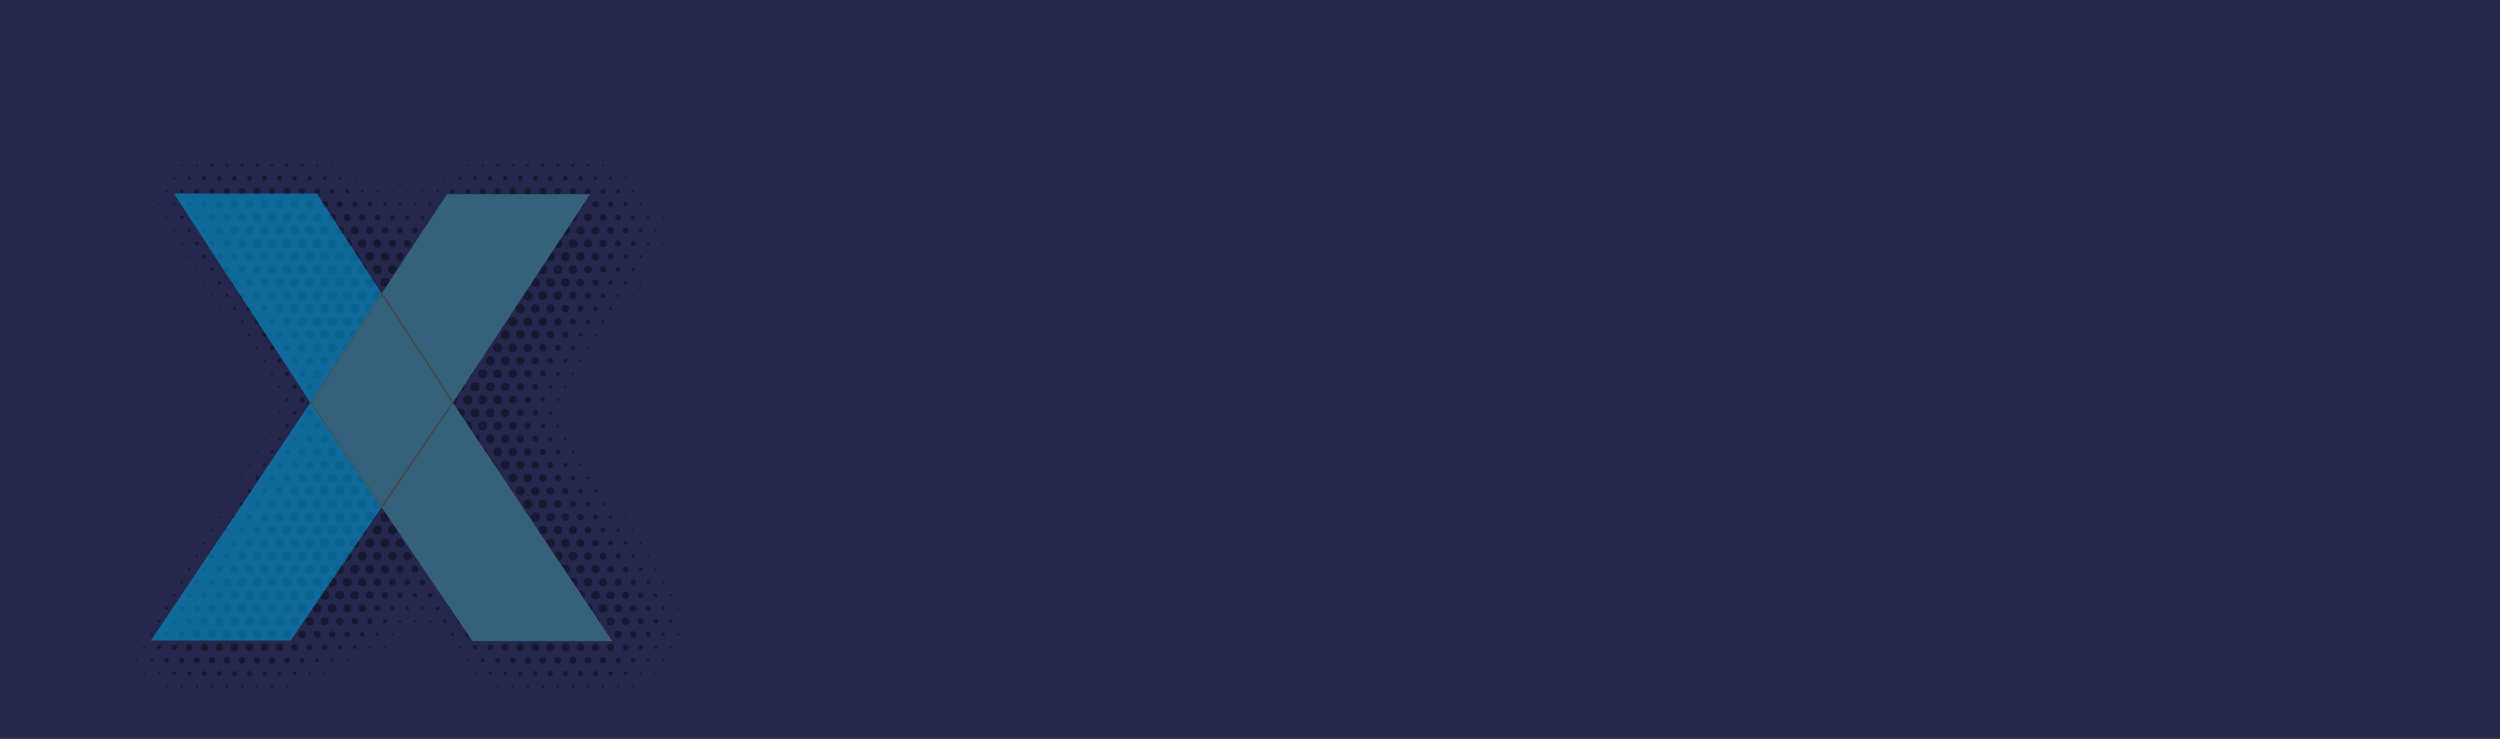 <svg id="Layer_2" xmlns="http://www.w3.org/2000/svg" viewBox="0 0 1905 563" xmlns:xlink="http://www.w3.org/1999/xlink">
  <defs>
    <path id="mid-top" class="cls-3" d="m236.52 306.79 54.27 79.66 54.27-79.66s-26.89-41.83-54.27-83.15l-54.27 83.15Z"/>
  </defs>
  <defs>
    <linearGradient id="linear-gradient" x1="0" y1="-1.8" x2="1905" y2="-1.8" gradientTransform="translate(0 283.3)" gradientUnits="userSpaceOnUse">
      <stop offset=".1" stop-color="#25274d"/>
      <stop offset=".87" stop-color="#25274d"/>
    </linearGradient>
    <style>
      .cls-1{stroke:#444;stroke-width:1.13px;}.cls-1,.cls-2{fill:#009bd8;isolation:isolate;opacity:.56;}.cls-3{fill:#35617a;}.cls-4{fill:url(#linear-gradient);}.cls-5{opacity:.37;}
    </style>
  </defs>
  <g id="Layer_1-2">
    <path class="cls-4" d="M0 0h1905v563H0V0Z"/>
    <g id="Layer_1-2">
      <g id="Layer_1-3" class="cls-5">
        <circle cx="299.01" cy="324.52" r="3.5"/>
        <circle cx="293.28" cy="334.44" r="3.5"/>
        <circle cx="304.74" cy="334.44" r="3.5"/>
        <circle cx="310.52" cy="324.54" r="3.5"/>
        <circle cx="304.74" cy="314.59" r="3.5"/>
        <circle cx="293.28" cy="314.59" r="3.5"/>
        <circle cx="287.55" cy="324.52" r="3.5"/>
        <circle cx="287.55" cy="344.38" r="3.5"/>
        <circle cx="299.01" cy="344.38" r="3.5"/>
        <circle cx="310.47" cy="344.38" r="3.5"/>
        <circle cx="316.21" cy="334.44" r="3.5"/>
        <circle cx="321.94" cy="324.52" r="3.5"/>
        <circle cx="316.21" cy="314.59" r="3.5"/>
        <circle cx="310.52" cy="304.68" r="3.5"/>
        <circle cx="299.01" cy="304.66" r="3.5"/>
        <circle cx="287.55" cy="304.66" r="3.5"/>
        <circle cx="281.82" cy="314.59" r="3.5"/>
        <circle cx="276.08" cy="324.52" r="3.48"/>
        <circle cx="281.82" cy="334.44" r="3.5"/>
        <circle cx="281.82" cy="354.3" r="3.5"/>
        <circle cx="293.28" cy="354.3" r="3.5"/>
        <circle cx="304.74" cy="354.3" r="3.5"/>
        <circle cx="316.21" cy="354.3" r="3.5"/>
        <circle cx="321.94" cy="344.38" r="3.5"/>
        <circle cx="327.67" cy="334.44" r="3.5"/>
        <circle cx="333.4" cy="324.52" r="3.5"/>
        <circle cx="327.67" cy="314.59" r="3.5"/>
        <circle cx="321.94" cy="304.66" r="3.5"/>
        <circle cx="316.21" cy="294.74" r="3.5"/>
        <circle cx="304.74" cy="294.74" r="3.5"/>
        <circle cx="293.28" cy="294.74" r="3.5"/>
        <circle cx="281.82" cy="294.74" r="3.5"/>
        <circle cx="276.08" cy="304.66" r="3.48"/>
        <circle cx="270.35" cy="314.59" r="3.44"/>
        <circle cx="264.62" cy="324.52" r="3.4"/>
        <circle cx="270.35" cy="334.44" r="3.47"/>
        <circle cx="276.08" cy="344.38" r="3.5"/>
        <circle cx="276.08" cy="364.23" r="3.5"/>
        <circle cx="287.55" cy="364.23" r="3.5"/>
        <circle cx="299.01" cy="364.23" r="3.5"/>
        <circle cx="310.47" cy="364.23" r="3.5"/>
        <circle cx="321.94" cy="364.23" r="3.5"/>
        <circle cx="327.67" cy="354.3" r="3.5"/>
        <circle cx="333.4" cy="344.38" r="3.5"/>
        <circle cx="339.13" cy="334.44" r="3.5"/>
        <circle cx="344.86" cy="324.52" r="3.5"/>
        <circle cx="339.13" cy="314.59" r="3.5"/>
        <circle cx="333.4" cy="304.66" r="3.5"/>
        <circle cx="327.67" cy="294.74" r="3.5"/>
        <circle cx="321.94" cy="284.8" r="3.5"/>
        <circle cx="310.52" cy="284.82" r="3.5"/>
        <circle cx="299.01" cy="284.8" r="3.5"/>
        <circle cx="287.55" cy="284.8" r="3.5"/>
        <circle cx="276.08" cy="284.8" r="3.5"/>
        <circle cx="270.35" cy="294.74" r="3.46"/>
        <circle cx="264.62" cy="304.66" r="3.39"/>
        <circle cx="258.89" cy="314.59" r="3.26"/>
        <circle cx="253.16" cy="324.52" r="3.17"/>
        <circle cx="258.89" cy="334.44" r="3.34"/>
        <circle cx="264.62" cy="344.38" r="3.46"/>
        <circle cx="270.35" cy="354.3" r="3.5"/>
        <circle cx="270.35" cy="374.16" r="3.5"/>
        <circle cx="281.82" cy="374.16" r="3.5"/>
        <circle cx="293.28" cy="374.16" r="3.5"/>
        <circle cx="304.74" cy="374.16" r="3.5"/>
        <circle cx="316.21" cy="374.16" r="3.5"/>
        <circle cx="327.67" cy="374.16" r="3.5"/>
        <circle cx="333.4" cy="364.23" r="3.5"/>
        <circle cx="339.13" cy="354.3" r="3.5"/>
        <circle cx="344.86" cy="344.38" r="3.5"/>
        <circle cx="350.6" cy="334.44" r="3.5"/>
        <circle cx="356.33" cy="324.52" r="3.5"/>
        <circle cx="350.6" cy="314.59" r="3.5"/>
        <circle cx="344.86" cy="304.66" r="3.5"/>
        <circle cx="339.13" cy="294.74" r="3.5"/>
        <circle cx="333.4" cy="284.8" r="3.5"/>
        <circle cx="327.67" cy="274.88" r="3.5"/>
        <circle cx="316.21" cy="274.88" r="3.5"/>
        <circle cx="304.74" cy="274.88" r="3.5"/>
        <circle cx="293.28" cy="274.88" r="3.5"/>
        <circle cx="281.82" cy="274.88" r="3.5"/>
        <circle cx="270.35" cy="274.88" r="3.48"/>
        <circle cx="264.62" cy="284.8" r="3.44"/>
        <circle cx="258.89" cy="294.74" r="3.31"/>
        <circle cx="253.16" cy="304.66" r="3.13"/>
        <circle cx="247.42" cy="314.59" r="2.88"/>
        <circle cx="241.68" cy="324.52" r="2.69"/>
        <circle cx="247.42" cy="334.44" r="3.07"/>
        <circle cx="253.16" cy="344.38" r="3.33"/>
        <circle cx="258.89" cy="354.3" r="3.46"/>
        <circle cx="264.62" cy="364.23" r="3.5"/>
        <circle cx="264.62" cy="384.09" r="3.5"/>
        <circle cx="276.08" cy="384.09" r="3.5"/>
        <circle cx="287.55" cy="384.09" r="3.5"/>
        <circle cx="299.01" cy="384.09" r="3.5"/>
        <circle cx="310.47" cy="384.09" r="3.5"/>
        <circle cx="321.94" cy="384.09" r="3.5"/>
        <circle cx="333.4" cy="384.09" r="3.5"/>
        <circle cx="339.13" cy="374.16" r="3.5"/>
        <circle cx="344.86" cy="364.23" r="3.5"/>
        <circle cx="350.6" cy="354.3" r="3.5"/>
        <circle cx="356.33" cy="344.38" r="3.5"/>
        <circle cx="362.06" cy="334.44" r="3.48"/>
        <circle cx="367.79" cy="324.52" r="3.44"/>
        <circle cx="362.06" cy="314.59" r="3.47"/>
        <circle cx="356.33" cy="304.66" r="3.5"/>
        <circle cx="350.6" cy="294.74" r="3.5"/>
        <circle cx="344.86" cy="284.8" r="3.5"/>
        <circle cx="339.13" cy="274.88" r="3.5"/>
        <circle cx="333.4" cy="264.95" r="3.5"/>
        <circle cx="321.94" cy="264.95" r="3.5"/>
        <circle cx="310.52" cy="264.97" r="3.5"/>
        <circle cx="299.01" cy="264.95" r="3.5"/>
        <circle cx="287.55" cy="264.95" r="3.5"/>
        <circle cx="276.08" cy="264.95" r="3.5"/>
        <circle cx="264.62" cy="264.95" r="3.48"/>
        <circle cx="258.89" cy="274.88" r="3.43"/>
        <circle cx="253.16" cy="284.8" r="3.27"/>
        <circle cx="247.42" cy="294.74" r="2.98"/>
        <circle cx="241.68" cy="304.66" r="2.62"/>
        <circle cx="235.95" cy="314.59" r="2.25"/>
        <circle cx="230.22" cy="324.52" r="2.02"/>
        <circle cx="235.95" cy="334.44" r="2.56"/>
        <circle cx="241.68" cy="344.38" r="3.04"/>
        <circle cx="247.42" cy="354.3" r="3.31"/>
        <circle cx="253.16" cy="364.23" r="3.46"/>
        <circle cx="258.89" cy="374.16" r="3.5"/>
        <circle cx="258.89" cy="394.02" r="3.5"/>
        <circle cx="270.35" cy="394.02" r="3.5"/>
        <circle cx="281.82" cy="394.02" r="3.5"/>
        <circle cx="293.28" cy="394.02" r="3.5"/>
        <circle cx="304.74" cy="394.02" r="3.48"/>
        <circle cx="316.21" cy="394.02" r="3.47"/>
        <circle cx="327.67" cy="394.02" r="3.48"/>
        <circle cx="339.13" cy="394.02" r="3.48"/>
        <circle cx="344.86" cy="384.09" r="3.5"/>
        <circle cx="350.6" cy="374.16" r="3.5"/>
        <circle cx="356.33" cy="364.23" r="3.5"/>
        <circle cx="362.06" cy="354.3" r="3.5"/>
        <circle cx="367.79" cy="344.38" r="3.48"/>
        <circle cx="373.53" cy="334.44" r="3.41"/>
        <circle cx="379.26" cy="324.52" r="3.3"/>
        <circle cx="373.53" cy="314.59" r="3.37"/>
        <circle cx="367.79" cy="304.66" r="3.44"/>
        <circle cx="362.06" cy="294.74" r="3.48"/>
        <circle cx="356.33" cy="284.8" r="3.5"/>
        <circle cx="350.6" cy="274.88" r="3.5"/>
        <circle cx="344.86" cy="264.95" r="3.5"/>
        <circle cx="339.13" cy="255.02" r="3.5"/>
        <circle cx="327.67" cy="255.02" r="3.5"/>
        <circle cx="316.21" cy="255.02" r="3.5"/>
        <circle cx="304.74" cy="255.02" r="3.5"/>
        <circle cx="293.28" cy="255.02" r="3.5"/>
        <circle cx="281.82" cy="255.02" r="3.5"/>
        <circle cx="270.35" cy="255.02" r="3.5"/>
        <circle cx="258.89" cy="255.02" r="3.48"/>
        <circle cx="253.16" cy="264.95" r="3.43"/>
        <circle cx="247.42" cy="274.88" r="3.26"/>
        <circle cx="241.68" cy="284.8" r="2.93"/>
        <circle cx="235.95" cy="294.74" r="2.42"/>
        <circle cx="230.22" cy="304.66" r="1.93"/>
        <circle cx="224.49" cy="314.59" r="1.47"/>
        <circle cx="218.76" cy="324.52" r="1.28"/>
        <circle cx="224.49" cy="334.44" r="1.89"/>
        <circle cx="230.22" cy="344.38" r="2.55"/>
        <circle cx="235.95" cy="354.3" r="3.03"/>
        <circle cx="241.68" cy="364.23" r="3.34"/>
        <circle cx="247.42" cy="374.16" r="3.46"/>
        <circle cx="253.16" cy="384.09" r="3.5"/>
        <circle cx="253.16" cy="403.95" r="3.5"/>
        <circle cx="264.62" cy="403.95" r="3.5"/>
        <circle cx="276.08" cy="403.95" r="3.5"/>
        <circle cx="287.55" cy="403.95" r="3.47"/>
        <circle cx="299.01" cy="403.95" r="3.44"/>
        <circle cx="310.48" cy="403.95" r="3.41" transform="rotate(-22.5 310.469 403.945)"/>
        <circle cx="321.94" cy="403.95" r="3.4"/>
        <circle cx="333.4" cy="403.95" r="3.43"/>
        <circle cx="344.86" cy="403.95" r="3.46"/>
        <circle cx="350.6" cy="394.02" r="3.5"/>
        <circle cx="356.33" cy="384.09" r="3.5"/>
        <circle cx="362.06" cy="374.16" r="3.5"/>
        <circle cx="367.79" cy="364.23" r="3.5"/>
        <circle cx="373.53" cy="354.3" r="3.48"/>
        <circle cx="379.26" cy="344.38" r="3.4"/>
        <circle cx="385" cy="334.44" r="3.23"/>
        <circle cx="390.73" cy="324.52" r="2.97"/>
        <circle cx="385" cy="314.59" r="3.11"/>
        <circle cx="379.26" cy="304.66" r="3.29"/>
        <circle cx="373.53" cy="294.74" r="3.4"/>
        <circle cx="367.79" cy="284.8" r="3.47"/>
        <circle cx="362.06" cy="274.88" r="3.5"/>
        <circle cx="356.33" cy="264.95" r="3.5"/>
        <circle cx="350.6" cy="255.02" r="3.5"/>
        <circle cx="344.86" cy="245.09" r="3.5"/>
        <circle cx="333.4" cy="245.09" r="3.5"/>
        <circle cx="321.94" cy="245.09" r="3.5"/>
        <circle cx="310.52" cy="245.11" r="3.5"/>
        <circle cx="299.01" cy="245.09" r="3.5"/>
        <circle cx="287.55" cy="245.09" r="3.5"/>
        <circle cx="276.08" cy="245.09" r="3.5"/>
        <circle cx="264.62" cy="245.09" r="3.5"/>
        <circle cx="253.16" cy="245.09" r="3.5"/>
        <circle cx="247.42" cy="255.02" r="3.43"/>
        <circle cx="241.68" cy="264.95" r="3.27"/>
        <circle cx="235.95" cy="274.88" r="2.91"/>
        <circle cx="230.22" cy="284.8" r="2.36"/>
        <circle cx="224.49" cy="294.74" r="1.7"/>
        <circle cx="218.76" cy="304.66" r="1.18"/>
        <circle cx="213.03" cy="314.59" r=".79"/>
        <circle cx="207.29" cy="324.52" r=".66"/>
        <circle cx="213.03" cy="334.44" r="1.18"/>
        <circle cx="218.76" cy="344.38" r="1.9"/>
        <circle cx="224.49" cy="354.3" r="2.55"/>
        <circle cx="230.22" cy="364.23" r="3.08"/>
        <circle cx="235.95" cy="374.16" r="3.34"/>
        <circle cx="241.68" cy="384.09" r="3.47"/>
        <circle cx="247.42" cy="394.02" r="3.5"/>
        <circle cx="247.42" cy="413.87" r="3.5"/>
        <circle cx="258.89" cy="413.87" r="3.5"/>
        <circle cx="270.35" cy="413.87" r="3.48"/>
        <circle cx="281.82" cy="413.87" r="3.46"/>
        <circle cx="293.28" cy="413.87" r="3.4"/>
        <circle cx="304.74" cy="413.87" r="3.31"/>
        <circle cx="316.21" cy="413.87" r="3.26"/>
        <circle cx="327.67" cy="413.87" r="3.27"/>
        <circle cx="339.13" cy="413.87" r="3.36"/>
        <circle cx="350.6" cy="413.87" r="3.44"/>
        <circle cx="356.33" cy="403.95" r="3.5"/>
        <circle cx="362.06" cy="394.02" r="3.5"/>
        <circle cx="367.79" cy="384.09" r="3.5"/>
        <circle cx="373.53" cy="374.16" r="3.5"/>
        <circle cx="379.26" cy="364.23" r="3.48"/>
        <circle cx="385" cy="354.3" r="3.4"/>
        <circle cx="390.73" cy="344.38" r="3.2"/>
        <circle cx="396.46" cy="334.44" r="2.85"/>
        <circle cx="402.19" cy="324.52" r="2.43"/>
        <circle cx="396.46" cy="314.59" r="2.62"/>
        <circle cx="390.73" cy="304.66" r="2.94"/>
        <circle cx="385" cy="294.74" r="3.2"/>
        <circle cx="379.26" cy="284.8" r="3.39"/>
        <circle cx="373.53" cy="274.88" r="3.47"/>
        <circle cx="367.79" cy="264.95" r="3.5"/>
        <circle cx="362.06" cy="255.02" r="3.5"/>
        <circle cx="356.33" cy="245.09" r="3.5"/>
        <circle cx="350.6" cy="235.16" r="3.5"/>
        <circle cx="339.13" cy="235.16" r="3.5"/>
        <circle cx="327.67" cy="235.16" r="3.5"/>
        <circle cx="316.21" cy="235.16" r="3.5" transform="rotate(-80.78 316.222 235.163)"/>
        <circle cx="304.74" cy="235.16" r="3.5"/>
        <circle cx="293.28" cy="235.16" r="3.5"/>
        <circle cx="281.82" cy="235.16" r="3.5"/>
        <circle cx="270.35" cy="235.16" r="3.5"/>
        <circle cx="258.89" cy="235.16" r="3.5"/>
        <circle cx="247.42" cy="235.16" r="3.5"/>
        <circle cx="241.68" cy="245.09" r="3.44"/>
        <circle cx="235.95" cy="255.02" r="3.27"/>
        <circle cx="230.22" cy="264.95" r="2.94"/>
        <circle cx="224.49" cy="274.88" r="2.36"/>
        <circle cx="218.76" cy="284.8" r="1.67"/>
        <circle cx="213.03" cy="294.74" r="1.01"/>
        <circle cx="207.29" cy="304.66" r=".58"/>
        <circle cx="201.56" cy="314.59" r=".33"/>
        <circle cx="195.83" cy="324.52" r=".27"/>
        <circle cx="201.56" cy="334.44" r=".61"/>
        <circle cx="207.29" cy="344.38" r="1.21"/>
        <circle cx="213.03" cy="354.3" r="1.9"/>
        <circle cx="218.76" cy="364.23" r="2.62"/>
        <circle cx="224.49" cy="374.16" r="3.1"/>
        <circle cx="230.22" cy="384.09" r="3.37"/>
        <circle cx="235.95" cy="394.02" r="3.47"/>
        <circle cx="241.68" cy="403.95" r="3.5"/>
        <circle cx="241.68" cy="423.8" r="3.5"/>
        <circle cx="253.16" cy="423.8" r="3.5"/>
        <circle cx="264.62" cy="423.8" r="3.48"/>
        <circle cx="276.08" cy="423.8" r="3.44"/>
        <circle cx="287.55" cy="423.8" r="3.34"/>
        <circle cx="299.01" cy="423.8" r="3.2"/>
        <circle cx="310.46" cy="423.8" r="3.07" transform="rotate(-22.5 310.465 423.804)"/>
        <circle cx="321.94" cy="423.8" r="3.03"/>
        <circle cx="333.4" cy="423.8" r="3.11"/>
        <circle cx="344.86" cy="423.8" r="3.27"/>
        <circle cx="356.33" cy="423.8" r="3.4"/>
        <circle cx="362.06" cy="413.87" r="3.48"/>
        <circle cx="367.79" cy="403.95" r="3.5"/>
        <circle cx="373.53" cy="394.02" r="3.5"/>
        <circle cx="379.26" cy="384.09" r="3.5"/>
        <circle cx="385" cy="374.16" r="3.48"/>
        <circle cx="390.73" cy="364.23" r="3.41"/>
        <circle cx="396.46" cy="354.3" r="3.2"/>
        <circle cx="402.19" cy="344.38" r="2.84"/>
        <circle cx="407.92" cy="334.44" r="2.29"/>
        <circle cx="413.66" cy="324.52" r="1.76"/>
        <circle cx="407.92" cy="314.59" r="1.98"/>
        <circle cx="402.19" cy="304.66" r="2.39"/>
        <circle cx="396.46" cy="294.74" r="2.79"/>
        <circle cx="390.73" cy="284.8" r="3.17"/>
        <circle cx="385" cy="274.88" r="3.37"/>
        <circle cx="379.26" cy="264.95" r="3.47"/>
        <circle cx="373.53" cy="255.02" r="3.5"/>
        <circle cx="367.79" cy="245.09" r="3.5"/>
        <circle cx="362.06" cy="235.16" r="3.5"/>
        <circle cx="356.33" cy="225.23" r="3.5"/>
        <circle cx="344.86" cy="225.23" r="3.5"/>
        <circle cx="333.4" cy="225.23" r="3.47"/>
        <circle cx="321.94" cy="225.23" r="3.47"/>
        <circle cx="310.47" cy="225.23" r="3.47"/>
        <circle cx="299.01" cy="225.23" r="3.48"/>
        <circle cx="287.55" cy="225.23" r="3.5"/>
        <circle cx="276.08" cy="225.23" r="3.5"/>
        <circle cx="264.62" cy="225.23" r="3.5"/>
        <circle cx="253.16" cy="225.23" r="3.5"/>
        <circle cx="241.68" cy="225.23" r="3.5"/>
        <circle cx="235.95" cy="235.16" r="3.44"/>
        <circle cx="230.22" cy="245.09" r="3.29"/>
        <circle cx="224.49" cy="255.02" r="2.94"/>
        <circle cx="218.76" cy="264.95" r="2.41"/>
        <circle cx="213.03" cy="274.88" r="1.67"/>
        <circle cx="207.29" cy="284.8" r=".99"/>
        <circle cx="201.56" cy="294.74" r=".48"/>
        <circle cx="195.83" cy="304.66" r=".22"/>
        <circle cx="190.1" cy="314.59" r=".1"/>
        <circle cx="184.37" cy="324.52" r=".09"/>
        <circle cx="190.1" cy="334.44" r=".25"/>
        <circle cx="195.83" cy="344.38" r=".63"/>
        <circle cx="201.56" cy="354.3" r="1.22"/>
        <circle cx="207.29" cy="364.23" r="2"/>
        <circle cx="213.03" cy="374.16" r="2.64"/>
        <circle cx="218.76" cy="384.09" r="3.13"/>
        <circle cx="224.49" cy="394.02" r="3.37"/>
        <circle cx="230.22" cy="403.95" r="3.47"/>
        <circle cx="235.95" cy="413.87" r="3.5"/>
        <circle cx="235.95" cy="433.73" r="3.5"/>
        <circle cx="247.42" cy="433.73" r="3.5"/>
        <circle cx="258.89" cy="433.73" r="3.48"/>
        <circle cx="270.35" cy="433.73" r="3.44"/>
        <circle cx="281.82" cy="433.73" r="3.31"/>
        <circle cx="293.28" cy="433.73" r="3.1"/>
        <circle cx="304.74" cy="433.73" r="2.85"/>
        <circle cx="316.21" cy="433.73" r="2.68"/>
        <circle cx="327.67" cy="433.73" r="2.74"/>
        <circle cx="339.13" cy="433.73" r="2.94"/>
        <circle cx="350.6" cy="433.73" r="3.2"/>
        <circle cx="362.06" cy="433.73" r="3.39"/>
        <circle cx="367.79" cy="423.8" r="3.47"/>
        <circle cx="373.53" cy="413.87" r="3.5"/>
        <circle cx="379.26" cy="403.95" r="3.5"/>
        <circle cx="385" cy="394.02" r="3.5"/>
        <circle cx="390.73" cy="384.09" r="3.48"/>
        <circle cx="396.46" cy="374.16" r="3.41"/>
        <circle cx="402.19" cy="364.23" r="3.23"/>
        <circle cx="407.92" cy="354.3" r="2.82"/>
        <circle cx="413.66" cy="344.38" r="2.28"/>
        <circle cx="419.39" cy="334.44" r="1.63"/>
        <circle cx="425.12" cy="324.52" r="1.1"/>
        <circle cx="419.39" cy="314.59" r="1.3"/>
        <circle cx="413.66" cy="304.66" r="1.72"/>
        <circle cx="407.92" cy="294.74" r="2.22"/>
        <circle cx="402.19" cy="284.8" r="2.77"/>
        <circle cx="396.46" cy="274.88" r="3.15"/>
        <circle cx="390.73" cy="264.95" r="3.39"/>
        <circle cx="385" cy="255.02" r="3.47"/>
        <circle cx="379.26" cy="245.09" r="3.5"/>
        <circle cx="373.53" cy="235.16" r="3.5"/>
        <circle cx="367.79" cy="225.23" r="3.5"/>
        <circle cx="362.06" cy="215.31" r="3.5"/>
        <circle cx="350.6" cy="215.31" r="3.48"/>
        <circle cx="339.13" cy="215.31" r="3.44"/>
        <circle cx="327.67" cy="215.31" r="3.4"/>
        <circle cx="316.21" cy="215.31" r="3.39"/>
        <circle cx="304.74" cy="215.31" r="3.41"/>
        <circle cx="293.28" cy="215.31" r="3.46"/>
        <circle cx="281.82" cy="215.31" r="3.48"/>
        <circle cx="270.35" cy="215.31" r="3.5"/>
        <circle cx="258.89" cy="215.31" r="3.5"/>
        <circle cx="247.42" cy="215.31" r="3.5"/>
        <circle cx="235.95" cy="215.31" r="3.5"/>
        <circle cx="230.22" cy="225.23" r="3.46"/>
        <circle cx="224.49" cy="235.16" r="3.3"/>
        <circle cx="218.76" cy="245.09" r="2.98"/>
        <circle cx="213.03" cy="255.02" r="2.42"/>
        <circle cx="207.29" cy="264.95" r="1.73"/>
        <circle cx="201.56" cy="274.88" r="1.02"/>
        <circle cx="195.83" cy="284.8" r=".48"/>
        <circle cx="190.1" cy="294.74" r=".17"/>
        <circle cx="184.37" cy="304.66" r=".06"/>
        <circle cx="178.64" cy="334.44" r=".07"/>
        <circle cx="184.37" cy="344.38" r=".27"/>
        <circle cx="190.1" cy="354.3" r=".65"/>
        <circle cx="195.83" cy="364.23" r="1.32"/>
        <circle cx="201.56" cy="374.16" r="2.02"/>
        <circle cx="207.29" cy="384.09" r="2.69"/>
        <circle cx="213.03" cy="394.02" r="3.14"/>
        <circle cx="218.76" cy="403.95" r="3.39"/>
        <circle cx="224.49" cy="413.87" r="3.47"/>
        <circle cx="230.22" cy="423.8" r="3.5"/>
        <circle cx="230.22" cy="443.66" r="3.5"/>
        <circle cx="241.68" cy="443.66" r="3.48"/>
        <circle cx="253.16" cy="443.66" r="3.47"/>
        <circle cx="264.62" cy="443.66" r="3.41"/>
        <circle cx="276.08" cy="443.66" r="3.26"/>
        <circle cx="287.55" cy="443.66" r="2.98"/>
        <circle cx="299.01" cy="443.66" r="2.61"/>
        <circle cx="310.47" cy="443.66" r="2.31"/>
        <circle cx="321.94" cy="443.66" r="2.2"/>
        <circle cx="333.4" cy="443.66" r="2.39"/>
        <circle cx="344.86" cy="443.66" r="2.77"/>
        <circle cx="356.33" cy="443.66" r="3.13"/>
        <circle cx="367.79" cy="443.66" r="3.36"/>
        <circle cx="373.53" cy="433.73" r="3.47"/>
        <circle cx="379.26" cy="423.8" r="3.5"/>
        <circle cx="385" cy="413.87" r="3.5"/>
        <circle cx="390.73" cy="403.95" r="3.5"/>
        <circle cx="396.46" cy="394.02" r="3.48"/>
        <circle cx="402.19" cy="384.09" r="3.41"/>
        <circle cx="407.92" cy="374.16" r="3.23"/>
        <circle cx="413.66" cy="364.23" r="2.89"/>
        <circle cx="419.39" cy="354.3" r="2.28"/>
        <circle cx="425.12" cy="344.38" r="1.64"/>
        <circle cx="430.85" cy="334.44" r=".99"/>
        <circle cx="436.58" cy="324.52" r=".58"/>
        <circle cx="430.85" cy="314.59" r=".7"/>
        <circle cx="425.12" cy="304.66" r="1.06"/>
        <circle cx="419.39" cy="294.74" r="1.54"/>
        <circle cx="413.66" cy="284.8" r="2.19"/>
        <circle cx="407.92" cy="274.88" r="2.77"/>
        <circle cx="402.19" cy="264.95" r="3.18"/>
        <circle cx="396.46" cy="255.02" r="3.39"/>
        <circle cx="390.73" cy="245.09" r="3.47"/>
        <circle cx="385" cy="235.16" r="3.5"/>
        <circle cx="379.26" cy="225.23" r="3.5"/>
        <circle cx="373.53" cy="215.31" r="3.5"/>
        <circle cx="367.79" cy="205.37" r="3.5"/>
        <circle cx="356.33" cy="205.37" r="3.46"/>
        <circle cx="344.86" cy="205.37" r="3.39"/>
        <circle cx="333.4" cy="205.37" r="3.3"/>
        <circle cx="321.94" cy="205.37" r="3.24"/>
        <circle cx="310.47" cy="205.37" r="3.26"/>
        <circle cx="299.01" cy="205.37" r="3.34"/>
        <circle cx="287.55" cy="205.37" r="3.41"/>
        <circle cx="276.08" cy="205.37" r="3.47"/>
        <circle cx="264.62" cy="205.37" r="3.48"/>
        <circle cx="253.16" cy="205.37" r="3.5"/>
        <circle cx="241.68" cy="205.37" r="3.5"/>
        <circle cx="230.22" cy="205.37" r="3.5"/>
        <circle cx="224.49" cy="215.31" r="3.46"/>
        <circle cx="218.76" cy="225.23" r="3.33"/>
        <circle cx="213.03" cy="235.16" r="3.01"/>
        <circle cx="207.29" cy="245.09" r="2.48"/>
        <circle cx="201.56" cy="255.02" r="1.74"/>
        <circle cx="195.83" cy="264.95" r="1.06"/>
        <circle cx="190.1" cy="274.88" r=".49"/>
        <circle cx="184.37" cy="284.8" r=".17"/>
        <circle cx="178.64" cy="294.74" r=".04"/>
        <circle cx="172.9" cy="344.38" r=".09"/>
        <circle cx="178.64" cy="354.3" r=".27"/>
        <circle cx="184.37" cy="364.23" r=".73"/>
        <circle cx="190.1" cy="374.16" r="1.34"/>
        <circle cx="195.83" cy="384.09" r="2.09"/>
        <circle cx="201.56" cy="394.02" r="2.71"/>
        <circle cx="207.29" cy="403.95" r="3.2"/>
        <circle cx="213.03" cy="413.87" r="3.4"/>
        <circle cx="218.76" cy="423.8" r="3.48"/>
        <circle cx="224.49" cy="433.73" r="3.5"/>
        <circle cx="224.49" cy="453.59" r="3.48"/>
        <circle cx="235.95" cy="453.59" r="3.47"/>
        <circle cx="247.42" cy="453.59" r="3.44"/>
        <circle cx="258.89" cy="453.59" r="3.37"/>
        <circle cx="270.35" cy="453.59" r="3.21"/>
        <circle cx="281.82" cy="453.59" r="2.91"/>
        <circle cx="293.28" cy="453.59" r="2.48"/>
        <circle cx="304.74" cy="453.59" r="2.02"/>
        <circle cx="316.21" cy="453.59" r="1.73"/>
        <circle cx="327.67" cy="453.59" r="1.8"/>
        <circle cx="339.13" cy="453.59" r="2.18"/>
        <circle cx="350.6" cy="453.59" r="2.67"/>
        <circle cx="362.06" cy="453.59" r="3.08"/>
        <circle cx="373.53" cy="453.59" r="3.34"/>
        <circle cx="379.26" cy="443.66" r="3.46"/>
        <circle cx="385" cy="433.73" r="3.5"/>
        <circle cx="390.73" cy="423.8" r="3.5"/>
        <circle cx="396.46" cy="413.87" r="3.5"/>
        <circle cx="402.19" cy="403.95" r="3.48"/>
        <circle cx="407.92" cy="394.02" r="3.43"/>
        <circle cx="413.66" cy="384.09" r="3.26"/>
        <circle cx="419.39" cy="374.16" r="2.9"/>
        <circle cx="425.12" cy="364.23" r="2.36"/>
        <circle cx="430.85" cy="354.3" r="1.64"/>
        <circle cx="436.58" cy="344.38" r="1.02"/>
        <circle cx="442.31" cy="334.44" r=".51"/>
        <circle cx="448.05" cy="324.52" r=".23"/>
        <circle cx="442.31" cy="314.59" r=".3"/>
        <circle cx="436.58" cy="304.66" r=".53"/>
        <circle cx="430.85" cy="294.74" r=".92"/>
        <circle cx="425.12" cy="284.8" r="1.53"/>
        <circle cx="419.39" cy="274.88" r="2.2"/>
        <circle cx="413.66" cy="264.95" r="2.79"/>
        <circle cx="407.92" cy="255.02" r="3.18"/>
        <circle cx="402.19" cy="245.09" r="3.4"/>
        <circle cx="396.46" cy="235.16" r="3.47"/>
        <circle cx="390.73" cy="225.23" r="3.5"/>
        <circle cx="385" cy="215.31" r="3.5"/>
        <circle cx="379.26" cy="205.37" r="3.5"/>
        <circle cx="373.53" cy="195.45" r="3.5"/>
        <circle cx="362.06" cy="195.45" r="3.44"/>
        <circle cx="350.6" cy="195.45" r="3.34"/>
        <circle cx="339.13" cy="195.45" r="3.18"/>
        <circle cx="327.67" cy="195.45" r="3.01"/>
        <circle cx="316.21" cy="195.45" r="2.97"/>
        <circle cx="304.74" cy="195.45" r="3.07"/>
        <circle cx="293.28" cy="195.45" r="3.21"/>
        <circle cx="281.82" cy="195.45" r="3.36"/>
        <circle cx="270.35" cy="195.45" r="3.43"/>
        <circle cx="258.89" cy="195.45" r="3.47"/>
        <circle cx="247.42" cy="195.45" r="3.48"/>
        <circle cx="235.95" cy="195.45" r="3.5"/>
        <circle cx="224.49" cy="195.45" r="3.5"/>
        <circle cx="218.76" cy="205.37" r="3.46"/>
        <circle cx="213.03" cy="215.31" r="3.33"/>
        <circle cx="207.29" cy="225.23" r="3.04"/>
        <circle cx="201.56" cy="235.16" r="2.51"/>
        <circle cx="195.83" cy="245.09" r="1.82"/>
        <circle cx="190.1" cy="255.02" r="1.07"/>
        <circle cx="184.37" cy="264.95" r=".53"/>
        <circle cx="178.64" cy="274.88" r=".19"/>
        <circle cx="172.9" cy="284.8" r=".04"/>
        <circle cx="167.17" cy="354.3" r=".09"/>
        <circle cx="172.9" cy="364.23" r=".32"/>
        <circle cx="178.64" cy="374.16" r=".75"/>
        <circle cx="184.37" cy="384.09" r="1.4"/>
        <circle cx="190.1" cy="394.02" r="2.12"/>
        <circle cx="195.83" cy="403.95" r="2.79"/>
        <circle cx="201.56" cy="413.87" r="3.2"/>
        <circle cx="207.29" cy="423.8" r="3.41"/>
        <circle cx="213.03" cy="433.73" r="3.48"/>
        <circle cx="218.76" cy="443.66" r="3.5"/>
        <circle cx="218.76" cy="463.51" r="3.46"/>
        <circle cx="230.22" cy="463.51" r="3.43"/>
        <circle cx="241.68" cy="463.51" r="3.36"/>
        <circle cx="253.16" cy="463.51" r="3.26"/>
        <circle cx="264.62" cy="463.51" r="3.08"/>
        <circle cx="276.08" cy="463.51" r="2.78"/>
        <circle cx="287.55" cy="463.51" r="2.32"/>
        <circle cx="299.01" cy="463.51" r="1.79"/>
        <circle cx="310.47" cy="463.51" r="1.39"/>
        <circle cx="321.94" cy="463.51" r="1.25"/>
        <circle cx="333.4" cy="463.51" r="1.48"/>
        <circle cx="344.86" cy="463.51" r="1.99"/>
        <circle cx="356.33" cy="463.51" r="2.58"/>
        <circle cx="367.79" cy="463.51" r="3.04"/>
        <circle cx="379.26" cy="463.51" r="3.31"/>
        <circle cx="385" cy="453.59" r="3.46"/>
        <circle cx="390.73" cy="443.66" r="3.5"/>
        <circle cx="396.46" cy="433.73" r="3.5"/>
        <circle cx="402.19" cy="423.8" r="3.5"/>
        <circle cx="407.92" cy="413.87" r="3.48"/>
        <circle cx="413.66" cy="403.95" r="3.43"/>
        <circle cx="419.39" cy="394.02" r="3.26"/>
        <circle cx="425.12" cy="384.09" r="2.94"/>
        <circle cx="430.85" cy="374.16" r="2.38"/>
        <circle cx="436.58" cy="364.23" r="1.73"/>
        <circle cx="442.31" cy="354.3" r="1.02"/>
        <circle cx="448.05" cy="344.38" r=".53"/>
        <circle cx="453.78" cy="334.44" r=".22"/>
        <circle cx="459.51" cy="324.52" r=".07"/>
        <circle cx="453.78" cy="314.59" r=".1"/>
        <circle cx="448.05" cy="304.66" r=".22"/>
        <circle cx="442.31" cy="294.74" r=".46"/>
        <circle cx="436.58" cy="284.8" r=".92"/>
        <circle cx="430.85" cy="274.88" r="1.56"/>
        <circle cx="425.12" cy="264.95" r="2.26"/>
        <circle cx="419.39" cy="255.02" r="2.81"/>
        <circle cx="413.66" cy="245.09" r="3.2"/>
        <circle cx="407.92" cy="235.16" r="3.4"/>
        <circle cx="402.19" cy="225.23" r="3.48"/>
        <circle cx="396.46" cy="215.31" r="3.5"/>
        <circle cx="390.73" cy="205.37" r="3.5"/>
        <circle cx="385" cy="195.45" r="3.5"/>
        <circle cx="379.26" cy="185.52" r="3.48"/>
        <circle cx="367.79" cy="185.52" r="3.43"/>
        <circle cx="356.33" cy="185.52" r="3.29"/>
        <circle cx="344.86" cy="185.52" r="3.05"/>
        <circle cx="333.4" cy="185.52" r="2.78"/>
        <circle cx="321.94" cy="185.52" r="2.61"/>
        <circle cx="310.53" cy="185.53" r="2.64"/>
        <circle cx="299.01" cy="185.52" r="2.82"/>
        <circle cx="287.55" cy="185.52" r="3.05"/>
        <circle cx="276.08" cy="185.52" r="3.24"/>
        <circle cx="264.62" cy="185.52" r="3.36"/>
        <circle cx="253.16" cy="185.52" r="3.43"/>
        <circle cx="241.68" cy="185.52" r="3.47"/>
        <circle cx="230.22" cy="185.52" r="3.48"/>
        <circle cx="218.76" cy="185.52" r="3.48"/>
        <circle cx="213.03" cy="195.45" r="3.46"/>
        <circle cx="207.29" cy="205.37" r="3.34"/>
        <circle cx="201.56" cy="215.31" r="3.05"/>
        <circle cx="195.83" cy="225.23" r="2.56"/>
        <circle cx="190.1" cy="235.16" r="1.86"/>
        <circle cx="184.37" cy="245.09" r="1.13"/>
        <circle cx="178.64" cy="255.02" r=".55"/>
        <circle cx="172.9" cy="264.95" r=".2"/>
        <circle cx="167.17" cy="274.88" r=".06"/>
        <circle cx="161.44" cy="364.23" r=".11"/>
        <circle cx="167.17" cy="374.16" r=".33"/>
        <circle cx="172.9" cy="384.09" r=".79"/>
        <circle cx="178.64" cy="394.02" r="1.43"/>
        <circle cx="184.37" cy="403.95" r="2.22"/>
        <circle cx="190.1" cy="413.87" r="2.81"/>
        <circle cx="195.83" cy="423.8" r="3.21"/>
        <circle cx="201.56" cy="433.73" r="3.41"/>
        <circle cx="207.29" cy="443.66" r="3.48"/>
        <circle cx="213.03" cy="453.59" r="3.5"/>
        <circle cx="213.03" cy="473.45" r="3.41"/>
        <circle cx="224.49" cy="473.45" r="3.33"/>
        <circle cx="235.95" cy="473.45" r="3.21"/>
        <circle cx="247.42" cy="473.45" r="3.07"/>
        <circle cx="258.89" cy="473.45" r="2.87"/>
        <circle cx="270.35" cy="473.45" r="2.56"/>
        <circle cx="281.82" cy="473.45" r="2.13"/>
        <circle cx="293.28" cy="473.45" r="1.63"/>
        <circle cx="304.74" cy="473.45" r="1.14"/>
        <circle cx="316.21" cy="473.45" r=".85"/>
        <circle cx="327.67" cy="473.45" r=".91"/>
        <circle cx="339.13" cy="473.45" r="1.31"/>
        <circle cx="350.6" cy="473.45" r="1.92"/>
        <circle cx="362.06" cy="473.45" r="2.53"/>
        <circle cx="373.53" cy="473.45" r="3"/>
        <circle cx="385" cy="473.45" r="3.29"/>
        <circle cx="390.73" cy="463.51" r="3.44"/>
        <circle cx="396.46" cy="453.59" r="3.5"/>
        <circle cx="402.19" cy="443.66" r="3.5"/>
        <circle cx="407.92" cy="433.73" r="3.5"/>
        <circle cx="413.66" cy="423.8" r="3.48"/>
        <circle cx="419.39" cy="413.87" r="3.44"/>
        <circle cx="425.12" cy="403.95" r="3.3"/>
        <circle cx="430.85" cy="394.02" r="2.95"/>
        <circle cx="436.58" cy="384.09" r="2.45"/>
        <circle cx="442.31" cy="374.16" r="1.74"/>
        <circle cx="448.05" cy="364.23" r="1.11"/>
        <circle cx="453.78" cy="354.3" r=".53"/>
        <circle cx="459.51" cy="344.38" r=".23"/>
        <circle cx="465.24" cy="334.44" r=".07"/>
        <circle cx="459.51" cy="304.66" r=".07"/>
        <circle cx="453.78" cy="294.74" r=".17"/>
        <circle cx="448.05" cy="284.8" r=".46"/>
        <circle cx="442.31" cy="274.88" r=".95"/>
        <circle cx="436.58" cy="264.95" r="1.61"/>
        <circle cx="430.85" cy="255.02" r="2.26"/>
        <circle cx="425.12" cy="245.09" r="2.85"/>
        <circle cx="419.39" cy="235.16" r="3.21"/>
        <circle cx="413.66" cy="225.23" r="3.41"/>
        <circle cx="407.92" cy="215.31" r="3.48"/>
        <circle cx="402.19" cy="205.37" r="3.5"/>
        <circle cx="396.46" cy="195.45" r="3.5"/>
        <circle cx="390.73" cy="185.52" r="3.5"/>
        <circle cx="385" cy="175.59" r="3.44"/>
        <circle cx="373.53" cy="175.59" r="3.39"/>
        <circle cx="362.06" cy="175.59" r="3.24"/>
        <circle cx="350.6" cy="175.59" r="2.97"/>
        <circle cx="339.13" cy="175.59" r="2.59"/>
        <circle cx="327.67" cy="175.59" r="2.25"/>
        <circle cx="316.21" cy="175.59" r="2.12"/>
        <circle cx="304.74" cy="175.59" r="2.26"/>
        <circle cx="293.28" cy="175.59" r="2.53"/>
        <circle cx="281.82" cy="175.59" r="2.82"/>
        <circle cx="270.35" cy="175.59" r="3.05"/>
        <circle cx="258.89" cy="175.59" r="3.21"/>
        <circle cx="247.42" cy="175.59" r="3.33"/>
        <circle cx="235.95" cy="175.59" r="3.41"/>
        <circle cx="224.49" cy="175.59" r="3.46"/>
        <circle cx="213.03" cy="175.59" r="3.46"/>
        <circle cx="207.29" cy="185.52" r="3.46"/>
        <circle cx="201.56" cy="195.45" r="3.36"/>
        <circle cx="195.83" cy="205.37" r="3.08"/>
        <circle cx="190.1" cy="215.31" r="2.58"/>
        <circle cx="184.37" cy="225.23" r="1.92"/>
        <circle cx="178.64" cy="235.16" r="1.17"/>
        <circle cx="172.9" cy="245.09" r=".59"/>
        <circle cx="167.17" cy="255.02" r=".22"/>
        <circle cx="161.44" cy="264.95" r=".06"/>
        <circle cx="155.71" cy="374.16" r=".11"/>
        <circle cx="161.44" cy="384.09" r=".37"/>
        <circle cx="167.17" cy="394.02" r=".81"/>
        <circle cx="172.9" cy="403.95" r="1.54"/>
        <circle cx="178.64" cy="413.87" r="2.25"/>
        <circle cx="184.37" cy="423.8" r="2.87"/>
        <circle cx="190.1" cy="433.73" r="3.23"/>
        <circle cx="195.83" cy="443.66" r="3.43" transform="rotate(-85.93 195.858 443.666)"/>
        <circle cx="201.56" cy="453.59" r="3.48"/>
        <circle cx="207.29" cy="463.51" r="3.48"/>
        <circle cx="207.29" cy="483.37" r="3.26"/>
        <circle cx="218.76" cy="483.37" r="3.14"/>
        <circle cx="230.22" cy="483.37" r="2.95"/>
        <circle cx="241.68" cy="483.37" r="2.71"/>
        <circle cx="253.16" cy="483.37" r="2.42"/>
        <circle cx="264.62" cy="483.37" r="2.12"/>
        <circle cx="276.08" cy="483.37" r="1.74"/>
        <circle cx="287.55" cy="483.37" r="1.32"/>
        <circle cx="299.01" cy="483.37" r=".89"/>
        <circle cx="310.47" cy="483.37" r=".59"/>
        <circle cx="321.94" cy="483.37" r=".48"/>
        <circle cx="333.4" cy="483.37" r=".66"/>
        <circle cx="344.86" cy="483.37" r="1.13"/>
        <circle cx="356.33" cy="483.37" r="1.76"/>
        <circle cx="367.79" cy="483.37" r="2.39"/>
        <circle cx="379.26" cy="483.37" r="2.88"/>
        <circle cx="390.73" cy="483.37" r="3.15"/>
        <circle cx="396.46" cy="473.45" r="3.41"/>
        <circle cx="402.19" cy="463.51" r="3.48"/>
        <circle cx="407.92" cy="453.59" r="3.5"/>
        <circle cx="413.66" cy="443.66" r="3.5"/>
        <circle cx="419.39" cy="433.73" r="3.48"/>
        <circle cx="425.12" cy="423.8" r="3.44"/>
        <circle cx="430.85" cy="413.87" r="3.3"/>
        <circle cx="436.58" cy="403.95" r="3.01"/>
        <circle cx="442.31" cy="394.02" r="2.46"/>
        <circle cx="448.05" cy="384.09" r="1.82"/>
        <circle cx="453.78" cy="374.16" r="1.13"/>
        <circle cx="459.51" cy="364.23" r=".61"/>
        <circle cx="465.24" cy="354.3" r=".23"/>
        <circle cx="470.97" cy="344.38" r=".07"/>
        <circle cx="465.24" cy="294.74" r=".06"/>
        <circle cx="459.51" cy="284.8" r=".19"/>
        <circle cx="453.78" cy="274.88" r=".49"/>
        <circle cx="448.05" cy="264.95" r="1.01"/>
        <circle cx="442.31" cy="255.02" r="1.63"/>
        <circle cx="436.58" cy="245.09" r="2.31"/>
        <circle cx="430.85" cy="235.16" r="2.88"/>
        <circle cx="425.12" cy="225.23" r="3.24"/>
        <circle cx="419.39" cy="215.31" r="3.41"/>
        <circle cx="413.66" cy="205.37" r="3.48"/>
        <circle cx="407.92" cy="195.45" r="3.5"/>
        <circle cx="402.19" cy="185.52" r="3.48"/>
        <circle cx="396.46" cy="175.59" r="3.46"/>
        <circle cx="390.73" cy="165.67" r="3.33"/>
        <circle cx="379.26" cy="165.67" r="3.27"/>
        <circle cx="367.79" cy="165.67" r="3.13"/>
        <circle cx="356.33" cy="165.67" r="2.84"/>
        <circle cx="344.86" cy="165.67" r="2.39"/>
        <circle cx="333.4" cy="165.67" r="1.93"/>
        <circle cx="321.94" cy="165.67" r="1.63"/>
        <path d="M310.47 164.05c.89 0 1.61.72 1.61 1.61s-.72 1.61-1.61 1.61-1.61-.72-1.61-1.61.72-1.61 1.61-1.61Z"/>
        <circle cx="299.01" cy="165.67" r="1.82"/>
        <circle cx="287.55" cy="165.67" r="2.13"/>
        <circle cx="276.08" cy="165.67" r="2.45"/>
        <circle cx="264.62" cy="165.67" r="2.74"/>
        <circle cx="253.16" cy="165.67" r="2.97"/>
        <circle cx="241.68" cy="165.67" r="3.17"/>
        <circle cx="230.22" cy="165.67" r="3.29"/>
        <circle cx="218.76" cy="165.67" r="3.34"/>
        <circle cx="207.29" cy="165.67" r="3.34"/>
        <circle cx="201.56" cy="175.59" r="3.43"/>
        <circle cx="195.83" cy="185.52" r="3.36"/>
        <circle cx="190.1" cy="195.45" r="3.11"/>
        <circle cx="184.37" cy="205.37" r="2.62"/>
        <circle cx="178.64" cy="215.31" r="1.93"/>
        <circle cx="172.9" cy="225.23" r="1.24"/>
        <circle cx="167.17" cy="235.16" r=".62"/>
        <circle cx="161.44" cy="245.09" r=".23"/>
        <circle cx="155.71" cy="255.02" r=".06"/>
        <circle cx="144.25" cy="374.16" r=".03"/>
        <circle cx="149.98" cy="384.09" r=".13"/>
        <circle cx="155.71" cy="394.02" r=".37"/>
        <circle cx="161.44" cy="403.95" r=".89"/>
        <circle cx="167.17" cy="413.87" r="1.56"/>
        <circle cx="172.9" cy="423.8" r="2.31"/>
        <circle cx="178.64" cy="433.73" r="2.88"/>
        <circle cx="184.37" cy="443.66" r="3.27"/>
        <circle cx="190.1" cy="453.59" r="3.43"/>
        <circle cx="195.83" cy="463.51" r="3.48"/>
        <circle cx="201.56" cy="473.45" r="3.44"/>
        <circle cx="201.56" cy="493.3" r="2.97"/>
        <circle cx="213.03" cy="493.3" r="2.85"/>
        <circle cx="224.49" cy="493.3" r="2.62"/>
        <circle cx="235.95" cy="493.3" r="2.31"/>
        <circle cx="247.42" cy="493.3" r="1.97"/>
        <circle cx="258.89" cy="493.3" r="1.64"/>
        <circle cx="270.35" cy="493.3" r="1.34"/>
        <circle cx="281.82" cy="493.3" r="1.02"/>
        <circle cx="293.28" cy="493.3" r=".69"/>
        <circle cx="304.74" cy="493.3" r=".43"/>
        <circle cx="316.21" cy="493.3" r=".27"/>
        <circle cx="327.67" cy="493.3" r=".3"/>
        <circle cx="339.13" cy="493.3" r=".58"/>
        <circle cx="350.6" cy="493.3" r="1.07"/>
        <circle cx="362.06" cy="493.3" r="1.67"/>
        <circle cx="373.53" cy="493.3" r="2.26"/>
        <circle cx="385" cy="493.3" r="2.67"/>
        <circle cx="396.46" cy="493.3" r="2.9"/>
        <circle cx="402.19" cy="483.37" r="3.27"/>
        <circle cx="407.92" cy="473.45" r="3.46"/>
        <circle cx="413.66" cy="463.51" r="3.48"/>
        <circle cx="419.39" cy="453.59" r="3.5"/>
        <circle cx="425.12" cy="443.66" r="3.48"/>
        <circle cx="430.85" cy="433.73" r="3.44"/>
        <circle cx="436.58" cy="423.8" r="3.33"/>
        <circle cx="442.31" cy="413.87" r="3.03"/>
        <circle cx="448.05" cy="403.95" r="2.55"/>
        <circle cx="453.78" cy="394.02" r="1.84"/>
        <circle cx="459.51" cy="384.09" r="1.18"/>
        <circle cx="465.24" cy="374.16" r=".62"/>
        <circle cx="470.97" cy="364.23" r=".27"/>
        <circle cx="476.7" cy="354.3" r=".09"/>
        <circle cx="470.97" cy="284.8" r=".06"/>
        <circle cx="465.24" cy="274.88" r=".2"/>
        <circle cx="459.51" cy="264.95" r=".52"/>
        <circle cx="453.78" cy="255.02" r="1.01"/>
        <circle cx="448.05" cy="245.09" r="1.67"/>
        <circle cx="442.31" cy="235.16" r="2.36"/>
        <circle cx="436.58" cy="225.23" r="2.91"/>
        <circle cx="430.85" cy="215.31" r="3.24"/>
        <circle cx="425.12" cy="205.37" r="3.41"/>
        <circle cx="419.39" cy="195.45" r="3.47"/>
        <circle cx="413.66" cy="185.52" r="3.48"/>
        <circle cx="407.92" cy="175.59" r="3.46"/>
        <circle cx="402.19" cy="165.67" r="3.34"/>
        <circle cx="396.46" cy="155.73" r="3.03"/>
        <circle cx="385" cy="155.73" r="2.97"/>
        <circle cx="373.53" cy="155.73" r="2.87"/>
        <circle cx="362.06" cy="155.73" r="2.6"/>
        <circle cx="350.6" cy="155.73" r="2.18"/>
        <circle cx="339.13" cy="155.73" r="1.66"/>
        <circle cx="327.67" cy="155.73" r="1.21"/>
        <circle cx="316.21" cy="155.73" r="1.02"/>
        <circle cx="304.74" cy="155.73" r="1.07"/>
        <circle cx="293.28" cy="155.73" r="1.31"/>
        <circle cx="281.82" cy="155.73" r="1.61"/>
        <circle cx="270.35" cy="155.73" r="1.94"/>
        <circle cx="258.89" cy="155.73" r="2.29"/>
        <circle cx="247.42" cy="155.73" r="2.61"/>
        <circle cx="235.95" cy="155.73" r="2.87"/>
        <circle cx="224.49" cy="155.73" r="3"/>
        <circle cx="213.03" cy="155.73" r="3.04"/>
        <circle cx="201.56" cy="155.73" r="3.04"/>
        <circle cx="195.83" cy="165.67" r="3.3"/>
        <circle cx="190.1" cy="175.59" r="3.31"/>
        <circle cx="184.37" cy="185.52" r="3.13"/>
        <circle cx="178.64" cy="195.45" r="2.65"/>
        <circle cx="172.9" cy="205.37" r="1.99"/>
        <circle cx="167.17" cy="215.31" r="1.24"/>
        <circle cx="161.44" cy="225.23" r=".66"/>
        <circle cx="155.71" cy="235.16" r=".26"/>
        <circle cx="149.98" cy="245.09" r=".07"/>
        <circle cx="138.51" cy="384.09" r=".03"/>
        <circle cx="144.25" cy="394.02" r=".14"/>
        <circle cx="149.98" cy="403.95" r=".43"/>
        <circle cx="155.71" cy="413.87" r=".92"/>
        <circle cx="161.44" cy="423.8" r="1.63"/>
        <circle cx="167.17" cy="433.73" r="2.32"/>
        <circle cx="172.9" cy="443.66" r="2.94"/>
        <circle cx="178.64" cy="453.59" r="3.27"/>
        <circle cx="184.37" cy="463.51" r="3.43"/>
        <circle cx="190.1" cy="473.45" r="3.44"/>
        <circle cx="195.83" cy="483.37" r="3.3"/>
        <circle cx="195.83" cy="503.23" r="2.49"/>
        <circle cx="207.29" cy="503.23" r="2.38"/>
        <circle cx="218.76" cy="503.23" r="2.16"/>
        <circle cx="230.22" cy="503.23" r="1.83"/>
        <circle cx="241.68" cy="503.23" r="1.47"/>
        <circle cx="253.16" cy="503.23" r="1.14"/>
        <circle cx="264.62" cy="503.23" r=".88"/>
        <circle cx="276.08" cy="503.23" r=".66"/>
        <circle cx="287.55" cy="503.23" r=".46"/>
        <circle cx="299.01" cy="503.23" r=".27"/>
        <circle cx="310.47" cy="503.23" r=".15"/>
        <circle cx="321.94" cy="503.23" r=".13"/>
        <circle cx="333.4" cy="503.23" r=".22"/>
        <circle cx="344.86" cy="503.23" r=".49"/>
        <circle cx="356.33" cy="503.23" r=".94"/>
        <circle cx="367.79" cy="503.23" r="1.47"/>
        <circle cx="379.26" cy="503.23" r="1.96"/>
        <circle cx="390.73" cy="503.23" r="2.28"/>
        <circle cx="402.19" cy="503.23" r="2.46"/>
        <circle cx="407.92" cy="493.3" r="3.01"/>
        <circle cx="413.66" cy="483.37" r="3.33"/>
        <circle cx="419.39" cy="473.45" r="3.46"/>
        <circle cx="425.12" cy="463.51" r="3.48"/>
        <circle cx="430.85" cy="453.59" r="3.48"/>
        <circle cx="436.58" cy="443.66" r="3.46"/>
        <circle cx="442.31" cy="433.73" r="3.33"/>
        <circle cx="448.05" cy="423.8" r="3.05"/>
        <circle cx="453.78" cy="413.87" r="2.56"/>
        <circle cx="459.51" cy="403.95" r="1.94"/>
        <circle cx="465.24" cy="394.02" r="1.2"/>
        <circle cx="470.97" cy="384.09" r=".66"/>
        <circle cx="476.7" cy="374.16" r=".27"/>
        <circle cx="482.44" cy="364.23" r=".1"/>
        <circle cx="476.7" cy="274.88" r=".07"/>
        <circle cx="470.97" cy="264.95" r=".22"/>
        <circle cx="465.24" cy="255.02" r=".53"/>
        <circle cx="459.51" cy="245.09" r="1.06"/>
        <circle cx="453.78" cy="235.16" r="1.73"/>
        <circle cx="448.05" cy="225.23" r="2.42"/>
        <circle cx="442.31" cy="215.31" r="2.93"/>
        <circle cx="436.58" cy="205.37" r="3.26"/>
        <circle cx="430.85" cy="195.45" r="3.41"/>
        <circle cx="425.12" cy="185.52" r="3.44"/>
        <circle cx="419.39" cy="175.59" r="3.43"/>
        <circle cx="413.66" cy="165.67" r="3.34"/>
        <circle cx="407.92" cy="155.73" r="3.04"/>
        <circle cx="402.19" cy="145.81" r="2.53"/>
        <circle cx="390.73" cy="145.81" r="2.49"/>
        <circle cx="379.26" cy="145.81" r="2.41"/>
        <circle cx="367.79" cy="145.81" r="2.2"/>
        <circle cx="356.33" cy="145.81" r="1.86"/>
        <circle cx="344.86" cy="145.81" r="1.39"/>
        <circle cx="333.4" cy="145.81" r=".94"/>
        <circle cx="321.94" cy="145.81" r=".65"/>
        <circle cx="310.47" cy="145.81" r=".58"/>
        <circle cx="299.01" cy="145.81" r=".66"/>
        <circle cx="287.55" cy="145.81" r=".85"/>
        <circle cx="276.08" cy="145.81" r="1.13"/>
        <circle cx="264.62" cy="145.81" r="1.46"/>
        <circle cx="253.16" cy="145.81" r="1.83"/>
        <circle cx="241.68" cy="145.81" r="2.18"/>
        <circle cx="230.22" cy="145.81" r="2.41"/>
        <circle cx="218.76" cy="145.81" r="2.52"/>
        <circle cx="207.29" cy="145.81" r="2.55"/>
        <circle cx="195.83" cy="145.81" r="2.53"/>
        <circle cx="190.1" cy="155.73" r="3"/>
        <circle cx="184.37" cy="165.67" r="3.2"/>
        <circle cx="178.64" cy="175.59" r="3.08"/>
        <circle cx="172.9" cy="185.52" r="2.69"/>
        <circle cx="167.17" cy="195.45" r="2.03"/>
        <circle cx="161.44" cy="205.37" r="1.31"/>
        <circle cx="155.71" cy="215.31" r=".66"/>
        <circle cx="149.98" cy="225.23" r=".27"/>
        <circle cx="144.25" cy="235.16" r=".09"/>
        <circle cx="132.77" cy="394.02" r=".03"/>
        <circle cx="138.51" cy="403.95" r=".16"/>
        <circle cx="144.25" cy="413.87" r=".44"/>
        <circle cx="149.98" cy="423.8" r=".98"/>
        <circle cx="155.71" cy="433.73" r="1.66"/>
        <circle cx="161.44" cy="443.66" r="2.42"/>
        <circle cx="167.17" cy="453.59" r="2.95"/>
        <circle cx="172.9" cy="463.51" r="3.29"/>
        <circle cx="178.64" cy="473.45" r="3.4"/>
        <circle cx="184.37" cy="483.37" r="3.3"/>
        <circle cx="190.1" cy="493.3" r="3.01"/>
        <circle cx="190.1" cy="513.16" r="1.83"/>
        <circle cx="201.56" cy="513.16" r="1.77"/>
        <circle cx="213.03" cy="513.16" r="1.63"/>
        <circle cx="224.49" cy="513.16" r="1.37"/>
        <circle cx="235.95" cy="513.16" r="1.05"/>
        <circle cx="247.42" cy="513.16" r=".75"/>
        <circle cx="258.89" cy="513.16" r=".52"/>
        <circle cx="270.35" cy="513.16" r=".37"/>
        <circle cx="281.82" cy="513.16" r=".25"/>
        <circle cx="293.28" cy="513.16" r=".15"/>
        <circle cx="304.74" cy="513.16" r=".09"/>
        <circle cx="316.21" cy="513.16" r=".04"/>
        <circle cx="327.67" cy="513.16" r=".07"/>
        <circle cx="339.13" cy="513.16" r=".17"/>
        <circle cx="350.6" cy="513.16" r=".43"/>
        <circle cx="362.06" cy="513.16" r=".79"/>
        <circle cx="373.53" cy="513.16" r="1.2"/>
        <circle cx="385" cy="513.16" r="1.53"/>
        <circle cx="396.46" cy="513.16" r="1.73"/>
        <circle cx="407.92" cy="513.16" r="1.84"/>
        <circle cx="413.66" cy="503.23" r="2.55"/>
        <circle cx="419.39" cy="493.3" r="3.05"/>
        <circle cx="425.12" cy="483.37" r="3.34"/>
        <circle cx="430.85" cy="473.45" r="3.46"/>
        <circle cx="436.58" cy="463.51" r="3.47"/>
        <circle cx="442.31" cy="453.59" r="3.44"/>
        <circle cx="448.05" cy="443.66" r="3.34"/>
        <circle cx="453.78" cy="433.73" r="3.07"/>
        <circle cx="459.51" cy="423.8" r="2.61"/>
        <circle cx="465.24" cy="413.87" r="1.96"/>
        <circle cx="470.97" cy="403.95" r="1.3"/>
        <circle cx="476.7" cy="394.02" r=".68"/>
        <circle cx="482.44" cy="384.09" r=".3"/>
        <circle cx="488.18" cy="374.16" r=".1"/>
        <circle cx="482.44" cy="264.95" r=".07"/>
        <circle cx="476.7" cy="255.02" r=".23"/>
        <circle cx="470.97" cy="245.09" r=".56"/>
        <circle cx="465.24" cy="235.16" r="1.1"/>
        <circle cx="459.51" cy="225.23" r="1.79"/>
        <circle cx="453.78" cy="215.31" r="2.42"/>
        <circle cx="448.05" cy="205.37" r="2.95"/>
        <circle cx="442.31" cy="195.45" r="3.24"/>
        <circle cx="436.58" cy="185.52" r="3.36"/>
        <circle cx="430.85" cy="175.59" r="3.37"/>
        <circle cx="425.12" cy="165.67" r="3.29"/>
        <circle cx="419.39" cy="155.73" r="3.03"/>
        <circle cx="413.66" cy="145.81" r="2.55"/>
        <circle cx="407.92" cy="135.88" r="1.87"/>
        <circle cx="396.46" cy="135.88" r="1.84"/>
        <circle cx="385" cy="135.88" r="1.79"/>
        <circle cx="373.53" cy="135.88" r="1.67"/>
        <circle cx="362.06" cy="135.88" r="1.46"/>
        <circle cx="350.6" cy="135.88" r="1.11"/>
        <circle cx="339.13" cy="135.88" r=".75"/>
        <circle cx="327.67" cy="135.88" r=".44"/>
        <circle cx="316.21" cy="135.88" r=".29"/>
        <circle cx="304.74" cy="135.88" r=".27"/>
        <circle cx="293.28" cy="135.88" r=".36"/>
        <circle cx="281.82" cy="135.88" r=".51"/>
        <circle cx="270.35" cy="135.88" r=".73"/>
        <circle cx="258.89" cy="135.88" r="1.04"/>
        <circle cx="247.42" cy="135.88" r="1.37"/>
        <circle cx="235.95" cy="135.88" r="1.64"/>
        <circle cx="224.49" cy="135.88" r="1.8"/>
        <circle cx="213.03" cy="135.88" r="1.87"/>
        <circle cx="201.56" cy="135.88" r="1.87"/>
        <circle cx="190.1" cy="135.88" r="1.86"/>
        <circle cx="184.37" cy="145.81" r="2.49"/>
        <circle cx="178.64" cy="155.73" r="2.9"/>
        <circle cx="172.9" cy="165.67" r="2.98"/>
        <circle cx="167.17" cy="175.59" r="2.65"/>
        <circle cx="161.44" cy="185.52" r="2.09"/>
        <circle cx="155.71" cy="195.45" r="1.35"/>
        <circle cx="149.98" cy="205.37" r=".72"/>
        <circle cx="144.25" cy="215.31" r=".29"/>
        <circle cx="138.51" cy="225.23" r=".09"/>
        <circle cx="127.04" cy="403.95" r=".04"/>
        <circle cx="132.77" cy="413.87" r=".16"/>
        <circle cx="138.51" cy="423.8" r=".48"/>
        <circle cx="144.25" cy="433.73" r=".99"/>
        <circle cx="149.98" cy="443.66" r="1.76"/>
        <circle cx="155.71" cy="453.59" r="2.43"/>
        <circle cx="161.44" cy="463.51" r="2.98"/>
        <circle cx="167.17" cy="473.45" r="3.24"/>
        <circle cx="172.9" cy="483.37" r="3.26"/>
        <circle cx="178.64" cy="493.3" r="3"/>
        <circle cx="184.37" cy="503.23" r="2.51"/>
        <circle cx="184.37" cy="523.09" r="1.08"/>
        <path d="M195.83 522.03c.58 0 1.06.47 1.06 1.06s-.47 1.06-1.06 1.06-1.06-.47-1.06-1.06.47-1.06 1.06-1.06Z"/>
        <circle cx="207.29" cy="523.09" r=".98"/>
        <path d="M218.76 522.26c.46 0 .82.37.82.82s-.37.82-.82.82-.82-.37-.82-.82.37-.82.82-.82Z"/>
        <circle cx="230.22" cy="523.09" r=".62"/>
        <path d="M241.68 522.69c.22 0 .4.17.4.4s-.17.4-.4.4-.4-.17-.4-.4.17-.4.4-.4Z"/>
        <circle cx="253.16" cy="523.09" r=".25"/>
        <circle cx="264.62" cy="523.09" r=".15"/>
        <circle cx="276.08" cy="523.09" r=".1"/>
        <circle cx="287.55" cy="523.09" r=".06"/>
        <circle cx="299.01" cy="523.09" r=".03"/>
        <circle cx="333.4" cy="523.09" r=".04"/>
        <circle cx="344.86" cy="523.09" r=".13"/>
        <circle cx="356.33" cy="523.09" r=".3"/>
        <circle cx="367.79" cy="523.09" r=".53"/>
        <circle cx="379.26" cy="523.09" r=".77"/>
        <circle cx="390.73" cy="523.09" r=".96"/>
        <path d="M402.19 522.03c.58 0 1.06.47 1.06 1.06s-.47 1.06-1.06 1.06-1.06-.47-1.06-1.06.47-1.06 1.06-1.06Z"/>
        <path d="M413.66 521.97c.62 0 1.11.49 1.11 1.11s-.49 1.11-1.11 1.11-1.11-.49-1.11-1.11.49-1.11 1.11-1.11Z"/>
        <circle cx="419.39" cy="513.16" r="1.89"/>
        <circle cx="425.12" cy="503.23" r="2.58"/>
        <circle cx="430.85" cy="493.3" r="3.07"/>
        <circle cx="436.58" cy="483.37" r="3.31"/>
        <circle cx="442.31" cy="473.45" r="3.41"/>
        <circle cx="448.05" cy="463.51" r="3.41"/>
        <circle cx="453.78" cy="453.59" r="3.33"/>
        <circle cx="459.51" cy="443.66" r="3.11"/>
        <circle cx="465.24" cy="433.73" r="2.62"/>
        <circle cx="470.97" cy="423.8" r="2.02"/>
        <circle cx="476.7" cy="413.87" r="1.32"/>
        <circle cx="482.44" cy="403.95" r=".75"/>
        <circle cx="488.18" cy="394.02" r=".32"/>
        <circle cx="493.91" cy="384.09" r=".11"/>
        <circle cx="488.18" cy="255.02" r=".07"/>
        <circle cx="482.44" cy="245.09" r=".25"/>
        <circle cx="476.7" cy="235.16" r=".61"/>
        <circle cx="470.97" cy="225.23" r="1.15"/>
        <circle cx="465.24" cy="215.31" r="1.8"/>
        <circle cx="459.51" cy="205.37" r="2.46"/>
        <circle cx="453.78" cy="195.45" r="2.93"/>
        <circle cx="448.05" cy="185.52" r="3.18"/>
        <circle cx="442.31" cy="175.59" r="3.23"/>
        <circle cx="436.58" cy="165.67" r="3.2"/>
        <circle cx="430.85" cy="155.73" r="2.95"/>
        <circle cx="425.12" cy="145.81" r="2.52"/>
        <circle cx="419.39" cy="135.88" r="1.87"/>
        <circle cx="413.66" cy="125.95" r="1.17"/>
        <circle cx="402.19" cy="125.95" r="1.15"/>
        <circle cx="390.73" cy="125.95" r="1.13"/>
        <circle cx="379.26" cy="125.95" r="1.07"/>
        <circle cx="367.79" cy="125.95" r=".96"/>
        <circle cx="356.33" cy="125.95" r=".76"/>
        <circle cx="344.86" cy="125.95" r=".52"/>
        <circle cx="333.4" cy="125.95" r=".29"/>
        <circle cx="321.94" cy="125.95" r=".15"/>
        <circle cx="310.47" cy="125.95" r=".1"/>
        <circle cx="299.01" cy="125.95" r=".11"/>
        <circle cx="287.55" cy="125.95" r=".16"/>
        <circle cx="276.08" cy="125.95" r=".26"/>
        <circle cx="264.62" cy="125.95" r=".43"/>
        <circle cx="253.16" cy="125.95" r=".65"/>
        <circle cx="241.68" cy="125.95" r=".88"/>
        <circle cx="230.22" cy="125.95" r="1.06"/>
        <circle cx="218.76" cy="125.95" r="1.15"/>
        <circle cx="207.29" cy="125.95" r="1.18"/>
        <circle cx="195.83" cy="125.95" r="1.18"/>
        <circle cx="184.37" cy="125.95" r="1.17"/>
        <circle cx="178.64" cy="135.88" r="1.82"/>
        <circle cx="172.9" cy="145.81" r="2.39"/>
        <circle cx="167.17" cy="155.73" r="2.68"/>
        <circle cx="161.44" cy="165.67" r="2.58"/>
        <circle cx="155.71" cy="175.59" r="2.05"/>
        <circle cx="149.98" cy="185.52" r="1.4"/>
        <circle cx="144.25" cy="195.45" r=".75"/>
        <circle cx="138.51" cy="205.37" r=".32"/>
        <circle cx="132.77" cy="215.31" r=".09"/>
        <circle cx="121.31" cy="413.87" r=".04"/>
        <circle cx="127.04" cy="423.8" r=".17"/>
        <circle cx="132.77" cy="433.73" r=".49"/>
        <circle cx="138.51" cy="443.66" r="1.08"/>
        <circle cx="144.25" cy="453.59" r="1.77"/>
        <circle cx="149.98" cy="463.51" r="2.49"/>
        <circle cx="155.71" cy="473.45" r="2.95"/>
        <circle cx="161.44" cy="483.37" r="3.13"/>
        <circle cx="167.17" cy="493.3" r="2.94"/>
        <circle cx="172.9" cy="503.23" r="2.49"/>
        <circle cx="178.64" cy="513.16" r="1.83"/>
        <circle cx="178.64" cy="533.02" r=".53"/>
        <circle cx="190.1" cy="533.02" r=".53"/>
        <circle cx="201.56" cy="533.02" r=".51"/>
        <circle cx="213.03" cy="533.02" r=".44"/>
        <circle cx="224.49" cy="533.02" r=".33"/>
        <circle cx="235.95" cy="533.02" r=".22"/>
        <circle cx="247.42" cy="533.02" r=".11"/>
        <circle cx="258.89" cy="533.02" r=".06"/>
        <circle cx="270.35" cy="533.02" r=".03"/>
        <circle cx="339.13" cy="533.02" r=".03"/>
        <circle cx="350.6" cy="533.02" r=".09"/>
        <circle cx="362.06" cy="533.02" r=".19"/>
        <circle cx="373.53" cy="533.02" r=".32"/>
        <circle cx="385" cy="533.02" r=".44"/>
        <circle cx="396.46" cy="533.02" r=".51"/>
        <circle cx="407.92" cy="533.02" r=".55"/>
        <circle cx="419.39" cy="533.02" r=".56"/>
        <circle cx="425.12" cy="523.09" r="1.14"/>
        <circle cx="430.85" cy="513.16" r="1.92"/>
        <circle cx="436.58" cy="503.23" r="2.58"/>
        <circle cx="442.31" cy="493.3" r="3.03"/>
        <circle cx="448.05" cy="483.37" r="3.26"/>
        <circle cx="453.78" cy="473.45" r="3.31"/>
        <circle cx="459.51" cy="463.51" r="3.29"/>
        <circle cx="465.24" cy="453.59" r="3.08"/>
        <circle cx="470.97" cy="443.66" r="2.69"/>
        <circle cx="476.7" cy="433.73" r="2.03"/>
        <circle cx="482.44" cy="423.8" r="1.37"/>
        <circle cx="488.18" cy="413.87" r=".76"/>
        <circle cx="493.91" cy="403.95" r=".36"/>
        <circle cx="499.64" cy="394.02" r=".11"/>
        <circle cx="505.37" cy="384.09" r=".03"/>
        <circle cx="493.91" cy="245.09" r=".09"/>
        <circle cx="488.18" cy="235.16" r=".26"/>
        <circle cx="482.44" cy="225.23" r=".65"/>
        <circle cx="476.7" cy="215.31" r="1.17"/>
        <circle cx="470.97" cy="205.37" r="1.84"/>
        <circle cx="465.24" cy="195.45" r="2.45"/>
        <circle cx="459.51" cy="185.52" r="2.85"/>
        <circle cx="453.78" cy="175.59" r="2.98"/>
        <circle cx="448.05" cy="165.67" r="2.97"/>
        <circle cx="442.31" cy="155.73" r="2.78"/>
        <circle cx="436.58" cy="145.81" r="2.42"/>
        <circle cx="430.85" cy="135.88" r="1.83"/>
        <circle cx="425.12" cy="125.95" r="1.15"/>
        <circle cx="419.39" cy="116.02" r=".55"/>
        <circle cx="407.92" cy="116.02" r=".55"/>
        <circle cx="396.46" cy="116.02" r=".55"/>
        <circle cx="385" cy="116.02" r=".52"/>
        <circle cx="373.53" cy="116.02" r=".48"/>
        <circle cx="362.06" cy="116.02" r=".4"/>
        <circle cx="350.6" cy="116.02" r=".29"/>
        <circle cx="339.13" cy="116.02" r=".16"/>
        <circle cx="327.67" cy="116.02" r=".09"/>
        <circle cx="316.21" cy="116.02" r=".03"/>
        <circle cx="293.28" cy="116.02" r=".03"/>
        <circle cx="281.82" cy="116.02" r=".06"/>
        <circle cx="270.35" cy="116.02" r=".11"/>
        <circle cx="258.89" cy="116.02" r=".22"/>
        <circle cx="247.42" cy="116.02" r=".33"/>
        <circle cx="235.95" cy="116.02" r=".46"/>
        <circle cx="224.49" cy="116.02" r=".52"/>
        <circle cx="213.03" cy="116.02" r=".56"/>
        <circle cx="201.56" cy="116.02" r=".56"/>
        <circle cx="190.1" cy="116.02" r=".56"/>
        <circle cx="178.64" cy="116.02" r=".56"/>
        <circle cx="172.9" cy="125.95" r="1.14"/>
        <circle cx="167.17" cy="135.88" r="1.74"/>
        <circle cx="161.44" cy="145.81" r="2.2"/>
        <circle cx="155.71" cy="155.73" r="2.29"/>
        <circle cx="149.98" cy="165.67" r="1.99"/>
        <circle cx="144.25" cy="175.59" r="1.37"/>
        <circle cx="138.51" cy="185.52" r=".78"/>
        <circle cx="132.77" cy="195.45" r=".33"/>
        <circle cx="127.04" cy="205.37" r=".1"/>
        <circle cx="115.58" cy="423.8" r=".04"/>
        <circle cx="121.31" cy="433.73" r=".19"/>
        <circle cx="127.04" cy="443.66" r=".56"/>
        <circle cx="132.77" cy="453.59" r="1.11"/>
        <circle cx="138.51" cy="463.51" r="1.84"/>
        <circle cx="144.25" cy="473.45" r="2.46"/>
        <circle cx="149.98" cy="483.37" r="2.87"/>
        <circle cx="155.71" cy="493.3" r="2.82"/>
        <circle cx="161.44" cy="503.23" r="2.43"/>
        <circle cx="167.17" cy="513.16" r="1.82"/>
        <circle cx="172.9" cy="523.09" r="1.08"/>
        <circle cx="172.9" cy="542.94" r=".22"/>
        <circle cx="184.37" cy="542.94" r=".2"/>
        <circle cx="195.83" cy="542.94" r=".2"/>
        <circle cx="207.29" cy="542.94" r=".17"/>
        <circle cx="218.76" cy="542.94" r=".14"/>
        <circle cx="230.22" cy="542.94" r=".09"/>
        <circle cx="241.68" cy="542.94" r=".04"/>
        <circle cx="356.33" cy="542.94" r=".04"/>
        <circle cx="367.79" cy="542.94" r=".09"/>
        <circle cx="379.26" cy="542.94" r=".14"/>
        <circle cx="390.73" cy="542.94" r=".17"/>
        <circle cx="402.19" cy="542.94" r=".2"/>
        <circle cx="413.66" cy="542.94" r=".22"/>
        <circle cx="425.12" cy="542.94" r=".23"/>
        <circle cx="430.85" cy="533.02" r=".58"/>
        <circle cx="436.58" cy="523.09" r="1.14"/>
        <circle cx="442.31" cy="513.16" r="1.9"/>
        <circle cx="448.05" cy="503.23" r="2.52"/>
        <circle cx="453.78" cy="493.3" r="2.91"/>
        <circle cx="459.51" cy="483.37" r="3.11"/>
        <circle cx="465.24" cy="473.45" r="3.14"/>
        <circle cx="470.97" cy="463.51" r="3.03"/>
        <circle cx="476.7" cy="453.59" r="2.67"/>
        <circle cx="482.44" cy="443.66" r="2.12"/>
        <circle cx="488.18" cy="433.73" r="1.39"/>
        <circle cx="493.91" cy="423.8" r=".81"/>
        <circle cx="499.64" cy="413.87" r=".37"/>
        <circle cx="505.37" cy="403.95" r=".14"/>
        <circle cx="511.1" cy="394.02" r=".03"/>
        <circle cx="499.64" cy="235.16" r=".1"/>
        <circle cx="493.91" cy="225.23" r=".29"/>
        <circle cx="488.18" cy="215.31" r=".65"/>
        <circle cx="482.44" cy="205.37" r="1.21"/>
        <circle cx="476.7" cy="195.45" r="1.83"/>
        <circle cx="470.97" cy="185.52" r="2.35"/>
        <circle cx="465.24" cy="175.59" r="2.6"/>
        <circle cx="459.51" cy="165.67" r="2.65"/>
        <circle cx="453.78" cy="155.73" r="2.48"/>
        <circle cx="448.05" cy="145.81" r="2.2"/>
        <circle cx="442.31" cy="135.88" r="1.7"/>
        <circle cx="436.58" cy="125.95" r="1.11"/>
        <circle cx="430.85" cy="116.02" r=".53"/>
        <circle cx="425.12" cy="106.09" r=".22"/>
        <circle cx="413.66" cy="106.09" r=".22"/>
        <circle cx="402.19" cy="106.09" r=".22"/>
        <circle cx="390.73" cy="106.09" r=".2"/>
        <circle cx="379.26" cy="106.09" r=".19"/>
        <circle cx="367.79" cy="106.09" r=".16"/>
        <circle cx="356.33" cy="106.09" r=".13"/>
        <circle cx="344.86" cy="106.09" r=".07"/>
        <circle cx="333.4" cy="106.09" r=".03"/>
        <circle cx="264.62" cy="106.09" r=".04"/>
        <circle cx="253.16" cy="106.09" r=".1"/>
        <circle cx="241.68" cy="106.09" r=".14"/>
        <circle cx="230.22" cy="106.09" r=".19"/>
        <circle cx="218.76" cy="106.09" r=".2"/>
        <circle cx="207.29" cy="106.09" r=".22"/>
        <circle cx="195.83" cy="106.09" r=".22"/>
        <circle cx="184.37" cy="106.09" r=".22"/>
        <circle cx="172.9" cy="106.09" r=".22"/>
        <circle cx="167.17" cy="116.02" r=".55"/>
        <circle cx="161.44" cy="125.95" r="1.07"/>
        <circle cx="155.71" cy="135.88" r="1.57"/>
        <circle cx="149.98" cy="145.81" r="1.86"/>
        <circle cx="144.25" cy="155.73" r="1.74"/>
        <circle cx="138.51" cy="165.67" r="1.32"/>
        <circle cx="132.77" cy="175.59" r=".76"/>
        <circle cx="127.04" cy="185.52" r=".36"/>
        <circle cx="121.31" cy="195.45" r=".11"/>
        <circle cx="109.85" cy="433.73" r=".06"/>
        <circle cx="115.58" cy="443.66" r=".22"/>
        <circle cx="121.31" cy="453.59" r=".58"/>
        <circle cx="127.04" cy="463.51" r="1.17"/>
        <circle cx="132.77" cy="473.45" r="1.82"/>
        <circle cx="138.51" cy="483.37" r="2.39"/>
        <circle cx="144.25" cy="493.3" r="2.56"/>
        <circle cx="149.98" cy="503.23" r="2.32"/>
        <circle cx="155.71" cy="513.16" r="1.76"/>
        <circle cx="161.44" cy="523.09" r="1.07"/>
        <circle cx="167.17" cy="533.02" r=".55"/>
        <circle cx="167.17" cy="552.87" r=".06"/>
        <circle cx="178.64" cy="552.87" r=".06"/>
        <circle cx="190.1" cy="552.87" r=".06"/>
        <circle cx="201.56" cy="552.87" r=".06"/>
        <circle cx="213.03" cy="552.87" r=".04"/>
        <circle cx="224.49" cy="552.87" r=".03"/>
        <circle cx="373.53" cy="552.87" r=".03"/>
        <circle cx="385" cy="552.87" r=".04"/>
        <circle cx="396.46" cy="552.87" r=".06"/>
        <circle cx="407.92" cy="552.87" r=".06"/>
        <circle cx="419.39" cy="552.87" r=".07"/>
        <circle cx="430.85" cy="552.87" r=".07"/>
        <circle cx="436.58" cy="542.94" r=".23"/>
        <circle cx="442.31" cy="533.02" r=".58"/>
        <path d="M448.05 521.95c.63 0 1.13.5 1.13 1.13s-.5 1.13-1.13 1.13-1.13-.5-1.13-1.13.5-1.13 1.13-1.13Z"/>
        <circle cx="453.78" cy="513.16" r="1.83"/>
        <circle cx="459.51" cy="503.23" r="2.38"/>
        <circle cx="465.24" cy="493.3" r="2.69"/>
        <circle cx="470.97" cy="483.37" r="2.85"/>
        <circle cx="476.7" cy="473.45" r="2.81"/>
        <circle cx="482.44" cy="463.51" r="2.59"/>
        <circle cx="488.18" cy="453.59" r="2.09"/>
        <circle cx="493.91" cy="443.66" r="1.47"/>
        <circle cx="499.64" cy="433.73" r=".82"/>
        <circle cx="505.37" cy="423.8" r=".4"/>
        <circle cx="511.1" cy="413.87" r=".14"/>
        <circle cx="516.84" cy="403.95" r=".03"/>
        <circle cx="505.37" cy="225.23" r=".1"/>
        <circle cx="499.64" cy="215.31" r=".29"/>
        <circle cx="493.91" cy="205.37" r=".68"/>
        <circle cx="488.18" cy="195.45" r="1.2"/>
        <circle cx="482.44" cy="185.52" r="1.74"/>
        <circle cx="476.7" cy="175.59" r="2.06"/>
        <circle cx="470.97" cy="165.67" r="2.2"/>
        <circle cx="465.24" cy="155.73" r="2.06"/>
        <circle cx="459.51" cy="145.81" r="1.86"/>
        <circle cx="453.78" cy="135.88" r="1.48"/>
        <circle cx="448.05" cy="125.95" r="1.02"/>
        <circle cx="442.31" cy="116.02" r=".51"/>
        <circle cx="436.58" cy="106.09" r=".2"/>
        <circle cx="430.85" cy="96.16" r=".06"/>
        <circle cx="419.39" cy="96.16" r=".06"/>
        <circle cx="407.92" cy="96.16" r=".06"/>
        <circle cx="396.46" cy="96.16" r=".06"/>
        <circle cx="385" cy="96.16" r=".06"/>
        <circle cx="373.53" cy="96.16" r=".04"/>
        <circle cx="362.06" cy="96.16" r=".04"/>
        <circle cx="350.6" cy="96.16" r=".03"/>
        <circle cx="247.42" cy="96.16" r=".03"/>
        <circle cx="235.95" cy="96.16" r=".04"/>
        <circle cx="224.49" cy="96.16" r=".06"/>
        <circle cx="213.03" cy="96.16" r=".06"/>
        <circle cx="201.56" cy="96.16" r=".07"/>
        <circle cx="190.1" cy="96.16" r=".07"/>
        <circle cx="178.64" cy="96.16" r=".07"/>
        <circle cx="167.17" cy="96.16" r=".06"/>
        <circle cx="161.44" cy="106.09" r=".2"/>
        <circle cx="155.71" cy="116.02" r=".51"/>
        <circle cx="149.98" cy="125.95" r=".95"/>
        <circle cx="144.25" cy="135.88" r="1.28"/>
        <circle cx="138.51" cy="145.81" r="1.37"/>
        <circle cx="132.77" cy="155.73" r="1.13"/>
        <circle cx="127.04" cy="165.67" r=".73"/>
        <circle cx="121.31" cy="175.59" r=".33"/>
        <circle cx="115.58" cy="185.52" r=".13"/>
        <circle cx="104.11" cy="443.66" r=".07"/>
        <circle cx="109.85" cy="453.59" r=".23"/>
        <circle cx="115.58" cy="463.51" r=".61"/>
        <circle cx="121.31" cy="473.45" r="1.14"/>
        <circle cx="127.04" cy="483.37" r="1.77"/>
        <circle cx="132.77" cy="493.3" r="2.12"/>
        <circle cx="138.51" cy="503.23" r="2.09"/>
        <circle cx="144.25" cy="513.16" r="1.67"/>
        <circle cx="149.98" cy="523.09" r="1.04"/>
        <circle cx="155.71" cy="533.02" r=".53"/>
        <circle cx="161.44" cy="542.94" r=".2"/>
        <circle cx="442.31" cy="552.87" r=".07"/>
        <circle cx="448.05" cy="542.94" r=".22"/>
        <circle cx="453.78" cy="533.02" r=".56"/>
        <path d="M459.51 522.03c.58 0 1.06.47 1.06 1.06s-.47 1.06-1.06 1.06-1.06-.47-1.06-1.06.47-1.06 1.06-1.06Z"/>
        <circle cx="465.24" cy="513.16" r="1.67"/>
        <circle cx="470.97" cy="503.23" r="2.1"/>
        <circle cx="476.7" cy="493.3" r="2.34"/>
        <circle cx="482.44" cy="483.37" r="2.45"/>
        <circle cx="488.18" cy="473.45" r="2.34"/>
        <circle cx="493.91" cy="463.51" r="2"/>
        <circle cx="499.64" cy="453.59" r="1.44"/>
        <circle cx="505.37" cy="443.66" r=".89"/>
        <circle cx="511.1" cy="433.73" r=".4"/>
        <circle cx="516.84" cy="423.8" r=".15"/>
        <circle cx="522.57" cy="413.87" r=".04"/>
        <circle cx="516.84" cy="225.23" r=".03"/>
        <circle cx="511.1" cy="215.31" r=".11"/>
        <circle cx="505.37" cy="205.37" r=".32"/>
        <circle cx="499.64" cy="195.45" r=".66"/>
        <circle cx="493.91" cy="185.52" r="1.11"/>
        <circle cx="488.18" cy="175.59" r="1.47"/>
        <circle cx="482.44" cy="165.67" r="1.67"/>
        <circle cx="476.7" cy="155.73" r="1.58"/>
        <circle cx="470.97" cy="145.81" r="1.43"/>
        <circle cx="465.24" cy="135.88" r="1.15"/>
        <circle cx="459.51" cy="125.95" r=".84"/>
        <circle cx="453.78" cy="116.02" r=".44"/>
        <circle cx="448.05" cy="106.09" r=".19"/>
        <circle cx="442.31" cy="96.16" r=".06"/>
        <circle cx="155.71" cy="96.16" r=".06"/>
        <circle cx="149.98" cy="106.09" r=".19"/>
        <circle cx="144.25" cy="116.02" r=".43"/>
        <circle cx="138.51" cy="125.95" r=".75"/>
        <circle cx="132.77" cy="135.88" r=".89"/>
        <circle cx="127.04" cy="145.81" r=".85"/>
        <circle cx="121.31" cy="155.73" r=".59"/>
        <circle cx="115.58" cy="165.67" r=".32"/>
        <circle cx="109.85" cy="175.59" r=".11"/>
        <circle cx="104.11" cy="185.52" r=".03"/>
        <circle cx="98.38" cy="453.59" r=".07"/>
        <circle cx="104.11" cy="463.51" r=".25"/>
        <circle cx="109.85" cy="473.45" r=".59"/>
        <circle cx="115.58" cy="483.37" r="1.13"/>
        <circle cx="121.31" cy="493.3" r="1.53"/>
        <circle cx="127.04" cy="503.23" r="1.69"/>
        <circle cx="132.77" cy="513.16" r="1.46" transform="rotate(-3.17 132.822 513.09)"/>
        <circle cx="138.51" cy="523.09" r=".96"/>
        <circle cx="144.25" cy="533.02" r=".51"/>
        <circle cx="149.98" cy="542.94" r=".2"/>
        <circle cx="155.71" cy="552.87" r=".06"/>
        <circle cx="453.78" cy="552.87" r=".06"/>
        <circle cx="459.51" cy="542.94" r=".2"/>
        <circle cx="465.24" cy="533.02" r=".51"/>
        <path d="M470.97 522.15c.52 0 .94.42.94.94s-.42.94-.94.94-.94-.42-.94-.94.42-.94.94-.94Z"/>
        <circle cx="476.7" cy="513.16" r="1.39"/>
        <circle cx="482.44" cy="503.23" r="1.72"/>
        <circle cx="488.18" cy="493.3" r="1.89"/>
        <circle cx="493.91" cy="483.37" r="1.93"/>
        <circle cx="499.64" cy="473.45" r="1.74"/>
        <circle cx="505.37" cy="463.51" r="1.37"/>
        <circle cx="511.1" cy="453.59" r=".85"/>
        <circle cx="516.84" cy="443.66" r=".46"/>
        <circle cx="522.57" cy="433.73" r=".16"/>
        <circle cx="528.3" cy="423.8" r=".04"/>
        <circle cx="522.57" cy="215.31" r=".03"/>
        <circle cx="516.84" cy="205.37" r=".11"/>
        <circle cx="511.1" cy="195.45" r=".3"/>
        <circle cx="505.37" cy="185.52" r=".61"/>
        <circle cx="499.64" cy="175.59" r=".91"/>
        <circle cx="493.91" cy="165.67" r="1.13"/>
        <circle cx="488.18" cy="155.73" r="1.1"/>
        <circle cx="482.44" cy="145.81" r=".99"/>
        <circle cx="476.7" cy="135.88" r=".79"/>
        <circle cx="470.97" cy="125.95" r=".59"/>
        <circle cx="465.24" cy="116.02" r=".33"/>
        <circle cx="459.51" cy="106.09" r=".15"/>
        <circle cx="453.78" cy="96.16" r=".04"/>
        <circle cx="144.25" cy="96.16" r=".04"/>
        <circle cx="138.51" cy="106.09" r=".15"/>
        <circle cx="132.77" cy="116.02" r=".32"/>
        <circle cx="127.04" cy="125.95" r=".49"/>
        <circle cx="121.31" cy="135.88" r=".51"/>
        <circle cx="115.58" cy="145.81" r=".43"/>
        <circle cx="109.85" cy="155.73" r=".23"/>
        <circle cx="104.11" cy="165.67" r=".1"/>
        <circle cx="92.65" cy="463.51" r=".07"/>
        <circle cx="98.38" cy="473.45" r=".23"/>
        <circle cx="104.11" cy="483.37" r=".58"/>
        <circle cx="109.85" cy="493.3" r=".94"/>
        <circle cx="115.58" cy="503.23" r="1.2"/>
        <circle cx="121.31" cy="513.16" r="1.14"/>
        <path d="M127.04 522.26c.46 0 .82.37.82.82s-.37.82-.82.82-.82-.37-.82-.82.37-.82.82-.82Z"/>
        <circle cx="132.77" cy="533.02" r=".46"/>
        <circle cx="138.51" cy="542.94" r=".19"/>
        <circle cx="144.25" cy="552.87" r=".06"/>
        <circle cx="465.24" cy="552.87" r=".06"/>
        <circle cx="470.97" cy="542.94" r=".19"/>
        <circle cx="476.7" cy="533.02" r=".43"/>
        <circle cx="482.44" cy="523.09" r=".73"/>
        <circle cx="488.18" cy="513.16" r="1.05"/>
        <circle cx="493.91" cy="503.23" r="1.27"/>
        <circle cx="499.64" cy="493.3" r="1.37"/>
        <circle cx="505.37" cy="483.37" r="1.37"/>
        <circle cx="511.1" cy="473.45" r="1.14"/>
        <circle cx="516.84" cy="463.51" r=".79"/>
        <circle cx="522.57" cy="453.59" r=".43"/>
        <circle cx="528.3" cy="443.66" r=".17"/>
        <circle cx="534.03" cy="433.73" r=".04"/>
        <circle cx="528.3" cy="205.37" r=".03"/>
        <circle cx="522.57" cy="195.45" r=".11"/>
        <circle cx="516.84" cy="185.52" r=".27"/>
        <circle cx="511.1" cy="175.59" r=".46"/>
        <circle cx="505.37" cy="165.67" r=".65"/>
        <circle cx="499.64" cy="155.73" r=".68"/>
        <circle cx="493.91" cy="145.81" r=".62"/>
        <circle cx="488.18" cy="135.88" r=".48"/>
        <circle cx="482.44" cy="125.95" r=".37"/>
        <circle cx="476.7" cy="116.02" r=".2"/>
        <circle cx="470.97" cy="106.09" r=".11"/>
        <circle cx="465.24" cy="96.16" r=".03"/>
        <circle cx="132.77" cy="96.16" r=".03"/>
        <circle cx="127.04" cy="106.09" r=".1"/>
        <circle cx="121.31" cy="116.02" r=".17"/>
        <circle cx="115.58" cy="125.95" r=".26"/>
        <circle cx="109.85" cy="135.88" r=".22"/>
        <circle cx="104.11" cy="145.81" r=".15"/>
        <circle cx="98.38" cy="155.73" r=".07"/>
        <circle cx="86.92" cy="473.45" r=".07"/>
        <circle cx="92.65" cy="483.37" r=".23"/>
        <circle cx="98.38" cy="493.3" r=".46"/>
        <circle cx="104.11" cy="503.23" r=".69"/>
        <circle cx="109.85" cy="513.16" r=".76"/>
        <circle cx="115.58" cy="523.09" r=".62"/>
        <circle cx="121.31" cy="533.02" r=".37"/>
        <circle cx="127.04" cy="542.94" r=".16"/>
        <circle cx="132.77" cy="552.87" r=".06"/>
        <circle cx="476.7" cy="552.87" r=".04"/>
        <circle cx="482.44" cy="542.94" r=".14"/>
        <circle cx="488.18" cy="533.02" r=".3"/>
        <circle cx="493.91" cy="523.09" r=".49"/>
        <circle cx="499.64" cy="513.16" r=".69"/>
        <circle cx="505.37" cy="503.23" r=".82"/>
        <circle cx="511.1" cy="493.3" r=".88"/>
        <circle cx="516.84" cy="483.37" r=".84"/>
        <circle cx="522.57" cy="473.45" r=".63"/>
        <circle cx="528.3" cy="463.51" r=".39"/>
        <circle cx="534.03" cy="453.59" r=".16"/>
        <circle cx="539.76" cy="443.66" r=".06"/>
        <circle cx="528.3" cy="185.52" r=".09"/>
        <circle cx="522.57" cy="175.59" r=".19"/>
        <circle cx="516.84" cy="165.67" r=".32"/>
        <circle cx="511.1" cy="155.73" r=".36"/>
        <circle cx="505.37" cy="145.81" r=".35"/>
        <circle cx="499.64" cy="135.88" r=".26"/>
        <circle cx="493.91" cy="125.95" r=".19"/>
        <circle cx="488.18" cy="116.02" r=".11"/>
        <circle cx="482.44" cy="106.09" r=".06"/>
        <circle cx="115.58" cy="106.09" r=".06"/>
        <circle cx="109.85" cy="116.02" r=".09"/>
        <circle cx="104.11" cy="125.95" r=".1"/>
        <circle cx="98.38" cy="135.88" r=".07"/>
        <circle cx="92.65" cy="145.81" r=".03"/>
        <circle cx="81.19" cy="483.37" r=".06"/>
        <circle cx="86.92" cy="493.3" r=".16"/>
        <circle cx="92.65" cy="503.23" r=".32"/>
        <circle cx="98.38" cy="513.16" r=".4"/>
        <path d="M104.11 522.7c.21 0 .39.17.39.39s-.17.39-.39.39-.39-.17-.39-.39.17-.39.39-.39Z"/>
        <circle cx="109.85" cy="533.02" r=".26"/>
        <circle cx="115.58" cy="542.94" r=".13"/>
        <circle cx="121.31" cy="552.87" r=".04"/>
        <circle cx="488.18" cy="552.87" r=".03"/>
        <circle cx="493.91" cy="542.94" r=".1"/>
        <circle cx="499.64" cy="533.02" r=".17"/>
        <circle cx="505.37" cy="523.09" r=".27"/>
        <circle cx="511.1" cy="513.16" r=".39"/>
        <circle cx="516.84" cy="503.23" r=".48"/>
        <circle cx="522.57" cy="493.3" r=".49"/>
        <circle cx="528.3" cy="483.37" r=".44"/>
        <circle cx="534.03" cy="473.45" r=".29"/>
        <circle cx="539.76" cy="463.51" r=".15"/>
        <circle cx="545.49" cy="453.59" r=".04"/>
        <circle cx="534.03" cy="175.59" r=".06"/>
        <circle cx="528.3" cy="165.67" r=".11"/>
        <circle cx="522.57" cy="155.73" r=".15"/>
        <circle cx="516.84" cy="145.81" r=".15"/>
        <circle cx="511.1" cy="135.88" r=".13"/>
        <circle cx="505.37" cy="125.95" r=".09"/>
        <circle cx="499.64" cy="116.02" r=".04"/>
        <circle cx="75.46" cy="493.3" r=".03"/>
        <circle cx="81.19" cy="503.23" r=".1"/>
        <circle cx="86.92" cy="513.16" r=".15"/>
        <circle cx="92.65" cy="523.09" r=".17"/>
        <circle cx="98.38" cy="533.02" r=".14"/>
        <circle cx="104.11" cy="542.94" r=".09"/>
        <circle cx="109.85" cy="552.87" r=".03"/>
        <circle cx="505.37" cy="542.94" r=".04"/>
        <circle cx="511.1" cy="533.02" r=".09"/>
        <circle cx="516.84" cy="523.09" r=".14"/>
        <circle cx="522.57" cy="513.16" r=".19"/>
        <circle cx="528.3" cy="503.23" r=".23"/>
        <circle cx="534.03" cy="493.3" r=".23"/>
        <circle cx="539.76" cy="483.37" r=".17"/>
        <circle cx="545.49" cy="473.45" r=".1"/>
        <circle cx="551.23" cy="463.51" r=".04"/>
        <circle cx="539.76" cy="165.67" r=".03"/>
        <circle cx="534.03" cy="155.73" r=".04"/>
        <circle cx="528.3" cy="145.81" r=".06"/>
        <circle cx="522.57" cy="135.88" r=".04"/>
        <circle cx="516.84" cy="125.95" r=".03"/>
        <circle cx="75.46" cy="513.16" r=".04"/>
        <circle cx="81.19" cy="523.09" r=".06"/>
        <circle cx="86.92" cy="533.02" r=".06"/>
        <circle cx="92.65" cy="542.94" r=".04"/>
        <circle cx="522.57" cy="533.02" r=".03"/>
        <circle cx="528.3" cy="523.09" r=".04"/>
        <circle cx="534.03" cy="513.16" r=".09"/>
        <circle cx="539.76" cy="503.23" r=".1"/>
        <circle cx="545.49" cy="493.3" r=".09"/>
        <circle cx="551.23" cy="483.37" r=".06"/>
        <circle cx="545.49" cy="513.16" r=".03"/>
        <circle cx="551.23" cy="503.23" r=".03"/>
      </g>
      <g id="X">
        <g id="right">
          <use class="cls-3" xlink:href="#mid-top"/>
          <path id="arm-right" class="cls-3" d="m340.58 147.96-49.78 75.68c26.89 41.32 54.27 83.15 54.27 83.15l104.56-158.83H340.59Z"/>
          <path id="leg-right" class="cls-3" d="m345.06 306.79-54.27 79.66L360 488.52h106.55L345.06 306.79Z"/>
        </g>
        <g id="left">
          <use id="mid-bot" class="cls-1" xlink:href="#mid-top"/>
          <path id="arm-left" class="cls-2" d="M241.5 147.47H132.46L236.52 306.8l54.27-83.15c-24.4-37.84-49.29-76.18-49.29-76.18Z"/>
          <path id="leg-left" class="cls-2" d="M236.52 306.79 115.03 488.03h106.55l69.21-101.57-54.27-79.66Z"/>
        </g>
      </g>
    </g>
  </g>
</svg>